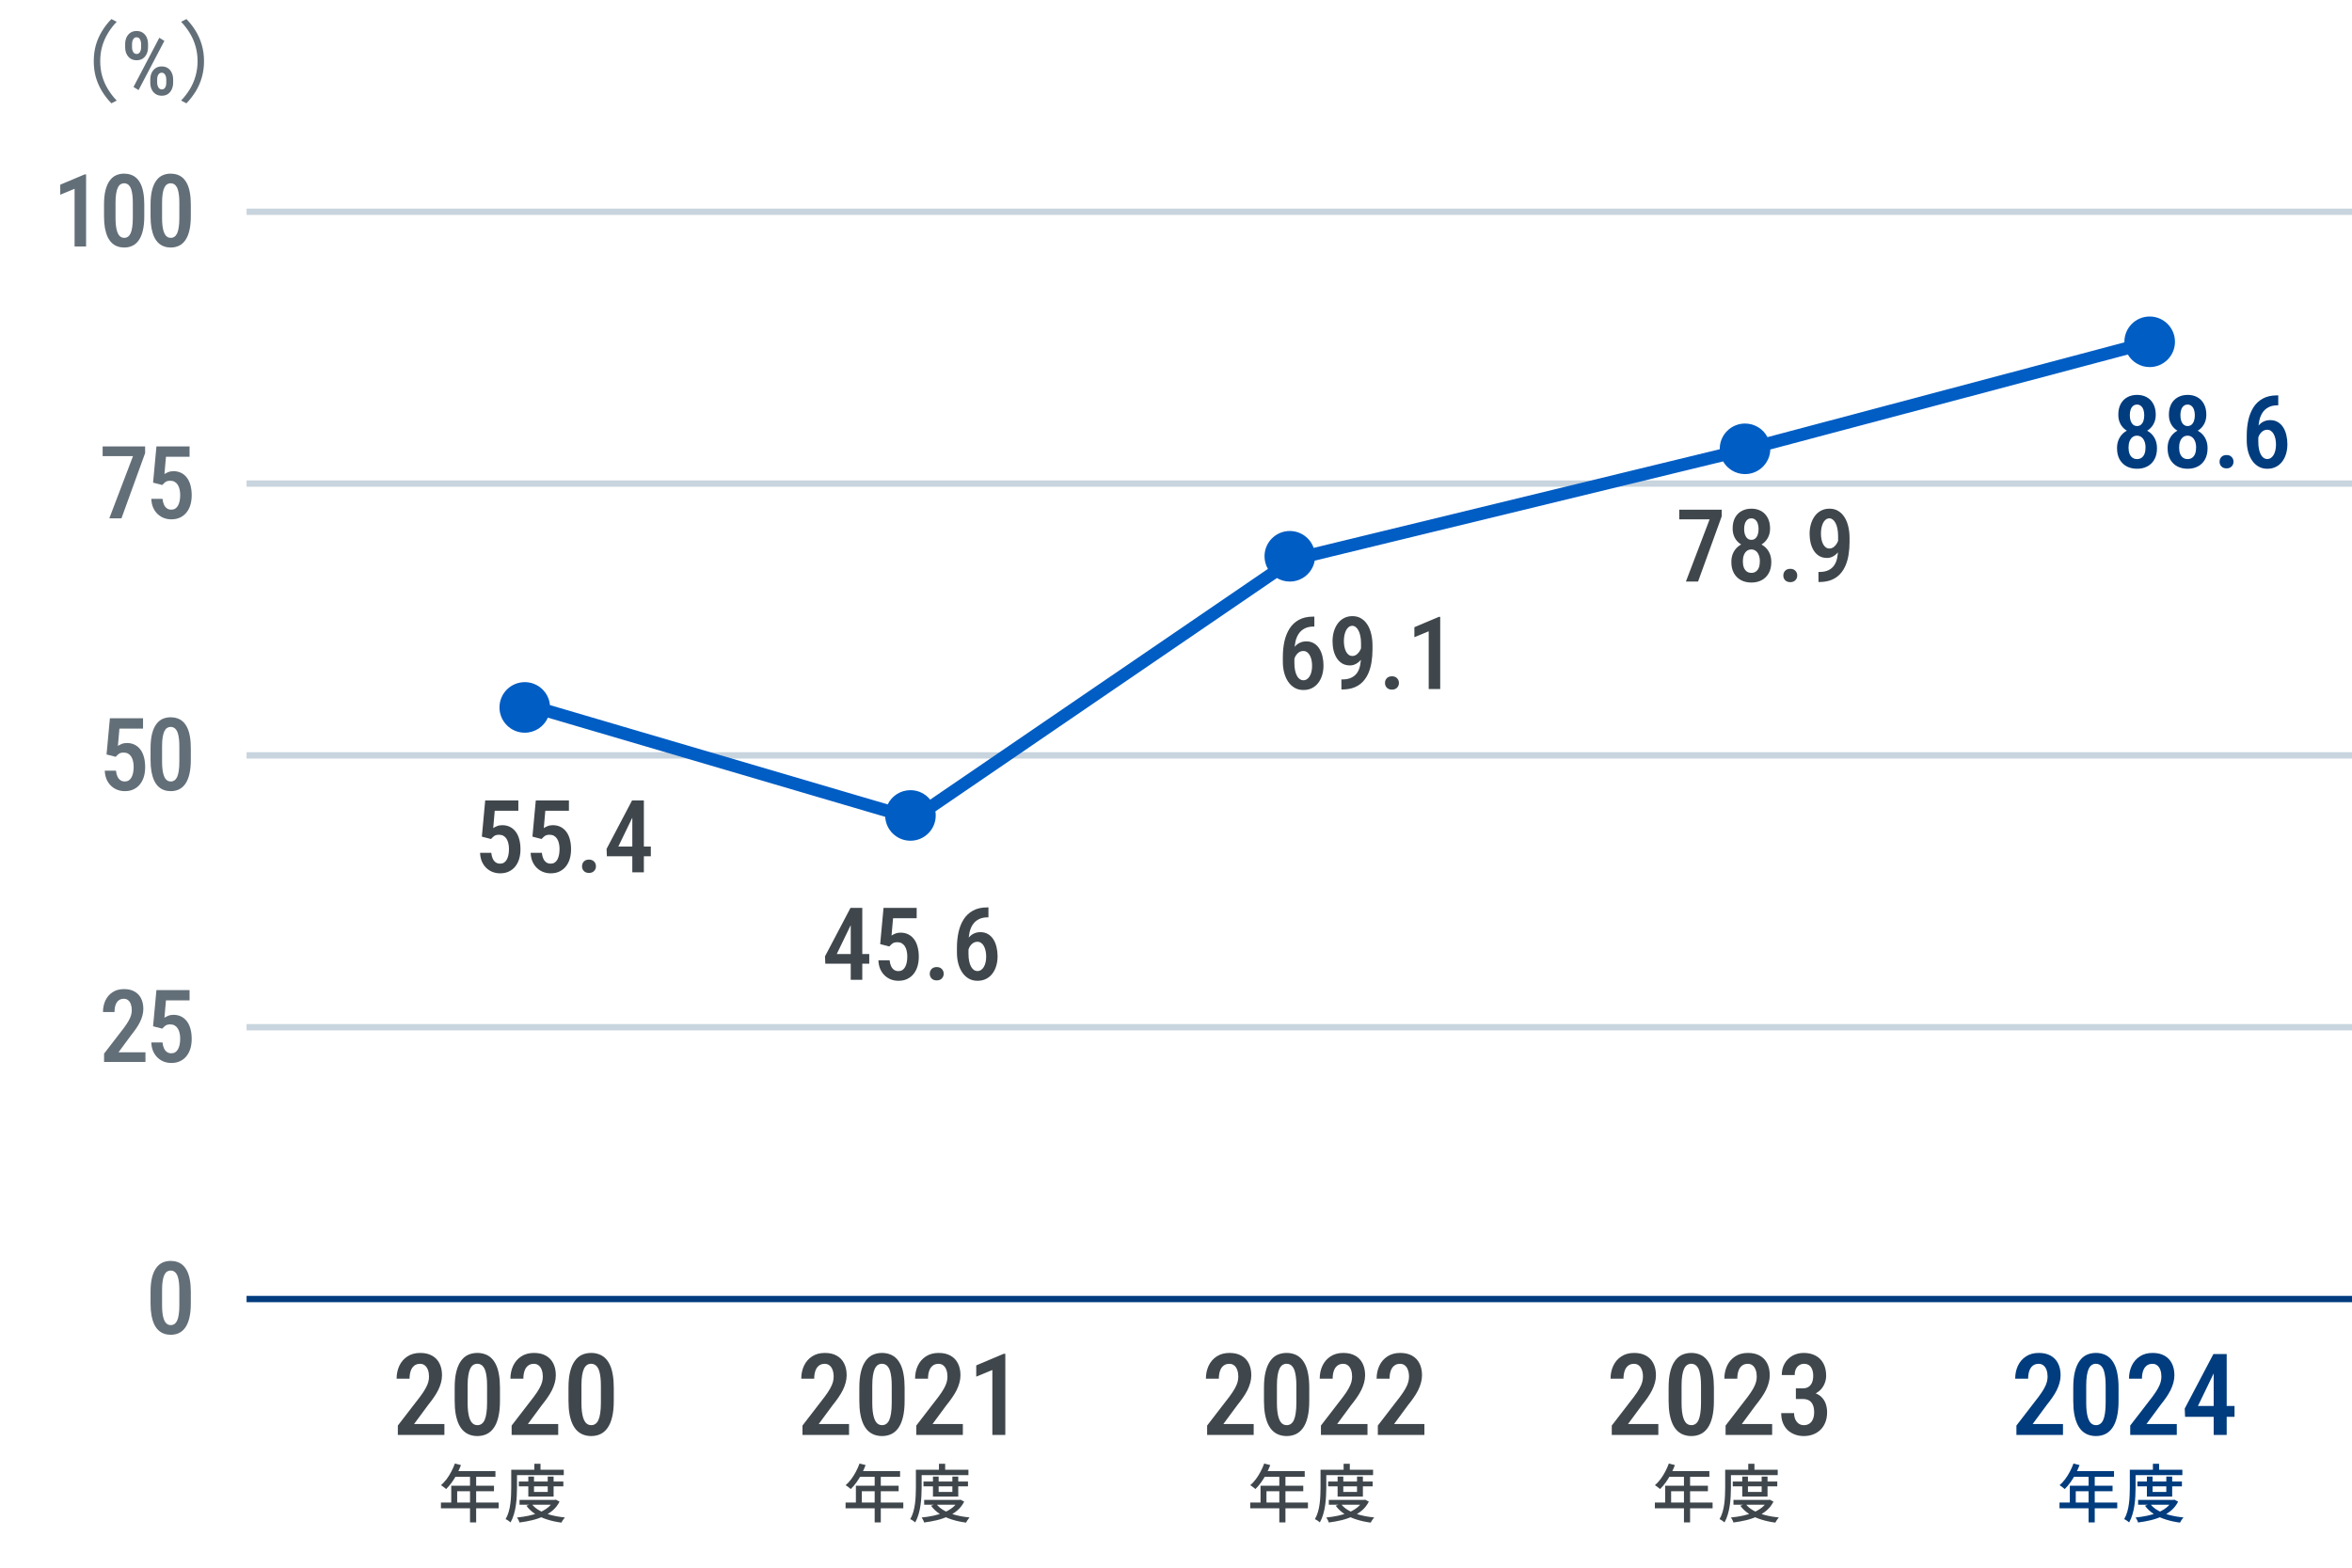 <svg width="372" height="248" viewBox="0 0 372 248" fill="none" xmlns="http://www.w3.org/2000/svg">
<rect width="372" height="248" fill="white"/>
<rect x="39" y="33" width="333" height="1" fill="#C8D4DE"/>
<rect x="39" y="76" width="333" height="1" fill="#C8D4DE"/>
<rect x="39" y="119" width="333" height="1" fill="#C8D4DE"/>
<rect x="39" y="162" width="333" height="1" fill="#C8D4DE"/>
<rect x="39" y="205" width="333" height="1" fill="#003C7E"/>
<path d="M13.616 27.586V39H11.796V29.867L9.53 30.805V29.219L13.397 27.586H13.616ZM22.82 32.359V34.219C22.82 35.109 22.742 35.87 22.585 36.5C22.434 37.125 22.218 37.633 21.937 38.023C21.661 38.414 21.328 38.7 20.937 38.883C20.552 39.065 20.122 39.156 19.648 39.156C19.273 39.156 18.921 39.099 18.593 38.984C18.265 38.87 17.968 38.69 17.703 38.445C17.442 38.2 17.218 37.885 17.031 37.5C16.848 37.109 16.705 36.643 16.601 36.102C16.502 35.56 16.453 34.932 16.453 34.219V32.359C16.453 31.463 16.531 30.708 16.687 30.094C16.843 29.474 17.062 28.971 17.343 28.586C17.624 28.195 17.958 27.912 18.343 27.734C18.734 27.557 19.166 27.469 19.64 27.469C20.015 27.469 20.367 27.526 20.695 27.641C21.023 27.75 21.317 27.924 21.578 28.164C21.838 28.404 22.062 28.716 22.249 29.102C22.437 29.482 22.578 29.943 22.671 30.484C22.77 31.021 22.82 31.646 22.82 32.359ZM21.007 34.492V32.07C21.007 31.622 20.986 31.227 20.945 30.883C20.903 30.539 20.846 30.247 20.773 30.008C20.7 29.768 20.606 29.576 20.492 29.43C20.382 29.279 20.255 29.169 20.109 29.102C19.968 29.029 19.812 28.992 19.64 28.992C19.427 28.992 19.234 29.047 19.062 29.156C18.895 29.266 18.752 29.443 18.632 29.688C18.518 29.927 18.429 30.245 18.367 30.641C18.304 31.031 18.273 31.508 18.273 32.07V34.492C18.273 34.945 18.294 35.344 18.335 35.688C18.377 36.031 18.437 36.328 18.515 36.578C18.593 36.823 18.687 37.023 18.796 37.18C18.906 37.331 19.031 37.443 19.171 37.516C19.317 37.589 19.476 37.625 19.648 37.625C19.867 37.625 20.059 37.568 20.226 37.453C20.398 37.339 20.541 37.159 20.656 36.914C20.77 36.664 20.856 36.339 20.913 35.938C20.976 35.536 21.007 35.055 21.007 34.492ZM30.18 32.359V34.219C30.18 35.109 30.102 35.87 29.945 36.5C29.794 37.125 29.578 37.633 29.297 38.023C29.021 38.414 28.688 38.7 28.297 38.883C27.912 39.065 27.482 39.156 27.008 39.156C26.633 39.156 26.281 39.099 25.953 38.984C25.625 38.87 25.328 38.69 25.062 38.445C24.802 38.2 24.578 37.885 24.391 37.5C24.208 37.109 24.065 36.643 23.961 36.102C23.862 35.56 23.812 34.932 23.812 34.219V32.359C23.812 31.463 23.891 30.708 24.047 30.094C24.203 29.474 24.422 28.971 24.703 28.586C24.984 28.195 25.318 27.912 25.703 27.734C26.094 27.557 26.526 27.469 27 27.469C27.375 27.469 27.727 27.526 28.055 27.641C28.383 27.75 28.677 27.924 28.938 28.164C29.198 28.404 29.422 28.716 29.609 29.102C29.797 29.482 29.938 29.943 30.031 30.484C30.13 31.021 30.18 31.646 30.18 32.359ZM28.367 34.492V32.07C28.367 31.622 28.346 31.227 28.305 30.883C28.263 30.539 28.206 30.247 28.133 30.008C28.06 29.768 27.966 29.576 27.852 29.43C27.742 29.279 27.615 29.169 27.469 29.102C27.328 29.029 27.172 28.992 27 28.992C26.787 28.992 26.594 29.047 26.422 29.156C26.255 29.266 26.112 29.443 25.992 29.688C25.878 29.927 25.789 30.245 25.727 30.641C25.664 31.031 25.633 31.508 25.633 32.07V34.492C25.633 34.945 25.654 35.344 25.695 35.688C25.737 36.031 25.797 36.328 25.875 36.578C25.953 36.823 26.047 37.023 26.156 37.18C26.266 37.331 26.391 37.443 26.531 37.516C26.677 37.589 26.836 37.625 27.008 37.625C27.227 37.625 27.419 37.568 27.586 37.453C27.758 37.339 27.901 37.159 28.016 36.914C28.13 36.664 28.216 36.339 28.273 35.938C28.336 35.536 28.367 35.055 28.367 34.492Z" fill="#636F78"/>
<path d="M22.953 70.625V71.68L19.21 82H17.288L21.038 72.156H16.234V70.625H22.953ZM25.664 76.727L24.211 76.352L24.742 70.625H29.984V72.258H26.25L26.008 75C26.154 74.896 26.349 74.794 26.594 74.695C26.838 74.591 27.115 74.539 27.422 74.539C27.885 74.539 28.294 74.628 28.648 74.805C29.008 74.982 29.312 75.237 29.562 75.57C29.812 75.898 30 76.297 30.125 76.766C30.255 77.234 30.32 77.766 30.32 78.359C30.32 78.885 30.255 79.378 30.125 79.836C29.995 80.289 29.794 80.69 29.523 81.039C29.253 81.388 28.914 81.662 28.508 81.859C28.107 82.057 27.638 82.156 27.102 82.156C26.695 82.156 26.307 82.088 25.938 81.953C25.568 81.812 25.234 81.604 24.938 81.328C24.646 81.052 24.409 80.713 24.227 80.312C24.049 79.906 23.951 79.44 23.93 78.914H25.703C25.74 79.279 25.818 79.588 25.938 79.844C26.057 80.099 26.216 80.294 26.414 80.43C26.612 80.56 26.838 80.625 27.094 80.625C27.333 80.625 27.542 80.57 27.719 80.461C27.896 80.346 28.042 80.185 28.156 79.977C28.271 79.768 28.357 79.523 28.414 79.242C28.471 78.956 28.5 78.641 28.5 78.297C28.5 77.969 28.466 77.669 28.398 77.398C28.336 77.122 28.24 76.885 28.109 76.688C27.979 76.484 27.815 76.328 27.617 76.219C27.424 76.109 27.198 76.055 26.938 76.055C26.588 76.055 26.328 76.122 26.156 76.258C25.984 76.388 25.82 76.544 25.664 76.727Z" fill="#636F78"/>
<path d="M18.304 119.727L16.851 119.352L17.382 113.625H22.624V115.258H18.89L18.648 118C18.794 117.896 18.989 117.794 19.234 117.695C19.479 117.591 19.755 117.539 20.062 117.539C20.525 117.539 20.934 117.628 21.288 117.805C21.648 117.982 21.953 118.237 22.203 118.57C22.453 118.898 22.64 119.297 22.765 119.766C22.895 120.234 22.96 120.766 22.96 121.359C22.96 121.885 22.895 122.378 22.765 122.836C22.635 123.289 22.434 123.69 22.163 124.039C21.893 124.388 21.554 124.661 21.148 124.859C20.747 125.057 20.278 125.156 19.742 125.156C19.335 125.156 18.947 125.089 18.578 124.953C18.208 124.812 17.874 124.604 17.578 124.328C17.286 124.052 17.049 123.714 16.867 123.312C16.689 122.906 16.59 122.44 16.57 121.914H18.343C18.38 122.279 18.458 122.589 18.578 122.844C18.697 123.099 18.856 123.294 19.054 123.43C19.252 123.56 19.479 123.625 19.734 123.625C19.973 123.625 20.182 123.57 20.359 123.461C20.536 123.346 20.682 123.185 20.796 122.977C20.911 122.768 20.997 122.523 21.054 122.242C21.111 121.956 21.14 121.641 21.14 121.297C21.14 120.969 21.106 120.669 21.038 120.398C20.976 120.122 20.88 119.885 20.749 119.688C20.619 119.484 20.455 119.328 20.257 119.219C20.064 119.109 19.838 119.055 19.578 119.055C19.229 119.055 18.968 119.122 18.796 119.258C18.624 119.388 18.46 119.544 18.304 119.727ZM30.18 118.359V120.219C30.18 121.109 30.102 121.87 29.945 122.5C29.794 123.125 29.578 123.633 29.297 124.023C29.021 124.414 28.688 124.701 28.297 124.883C27.912 125.065 27.482 125.156 27.008 125.156C26.633 125.156 26.281 125.099 25.953 124.984C25.625 124.87 25.328 124.69 25.062 124.445C24.802 124.201 24.578 123.885 24.391 123.5C24.208 123.109 24.065 122.643 23.961 122.102C23.862 121.56 23.812 120.932 23.812 120.219V118.359C23.812 117.464 23.891 116.708 24.047 116.094C24.203 115.474 24.422 114.971 24.703 114.586C24.984 114.195 25.318 113.911 25.703 113.734C26.094 113.557 26.526 113.469 27 113.469C27.375 113.469 27.727 113.526 28.055 113.641C28.383 113.75 28.677 113.924 28.938 114.164C29.198 114.404 29.422 114.716 29.609 115.102C29.797 115.482 29.938 115.943 30.031 116.484C30.13 117.021 30.18 117.646 30.18 118.359ZM28.367 120.492V118.07C28.367 117.622 28.346 117.227 28.305 116.883C28.263 116.539 28.206 116.247 28.133 116.008C28.06 115.768 27.966 115.576 27.852 115.43C27.742 115.279 27.615 115.169 27.469 115.102C27.328 115.029 27.172 114.992 27 114.992C26.787 114.992 26.594 115.047 26.422 115.156C26.255 115.266 26.112 115.443 25.992 115.688C25.878 115.927 25.789 116.245 25.727 116.641C25.664 117.031 25.633 117.508 25.633 118.07V120.492C25.633 120.945 25.654 121.344 25.695 121.688C25.737 122.031 25.797 122.328 25.875 122.578C25.953 122.823 26.047 123.023 26.156 123.18C26.266 123.331 26.391 123.443 26.531 123.516C26.677 123.589 26.836 123.625 27.008 123.625C27.227 123.625 27.419 123.568 27.586 123.453C27.758 123.339 27.901 123.159 28.016 122.914C28.13 122.664 28.216 122.339 28.273 121.938C28.336 121.536 28.367 121.055 28.367 120.492Z" fill="#636F78"/>
<path d="M137.484 150.922V152.453H130.531L130.484 151.289L134.516 143.625H135.961L134.492 146.477L132.344 150.922H137.484ZM136.383 143.625V155H134.555V143.625H136.383ZM140.664 149.727L139.211 149.352L139.742 143.625H144.984V145.258H141.25L141.008 148C141.154 147.896 141.349 147.794 141.594 147.695C141.839 147.591 142.115 147.539 142.422 147.539C142.885 147.539 143.294 147.628 143.648 147.805C144.008 147.982 144.312 148.237 144.562 148.57C144.812 148.898 145 149.297 145.125 149.766C145.255 150.234 145.32 150.766 145.32 151.359C145.32 151.885 145.255 152.378 145.125 152.836C144.995 153.289 144.794 153.69 144.523 154.039C144.253 154.388 143.914 154.661 143.508 154.859C143.107 155.057 142.638 155.156 142.102 155.156C141.695 155.156 141.307 155.089 140.938 154.953C140.568 154.812 140.234 154.604 139.938 154.328C139.646 154.052 139.409 153.714 139.227 153.312C139.049 152.906 138.951 152.44 138.93 151.914H140.703C140.74 152.279 140.818 152.589 140.938 152.844C141.057 153.099 141.216 153.294 141.414 153.43C141.612 153.56 141.839 153.625 142.094 153.625C142.333 153.625 142.542 153.57 142.719 153.461C142.896 153.346 143.042 153.185 143.156 152.977C143.271 152.768 143.357 152.523 143.414 152.242C143.471 151.956 143.5 151.641 143.5 151.297C143.5 150.969 143.466 150.669 143.398 150.398C143.336 150.122 143.24 149.885 143.109 149.688C142.979 149.484 142.815 149.328 142.617 149.219C142.424 149.109 142.198 149.055 141.938 149.055C141.589 149.055 141.328 149.122 141.156 149.258C140.984 149.388 140.82 149.544 140.664 149.727ZM147.055 154.047C147.055 153.745 147.151 153.492 147.344 153.289C147.542 153.086 147.812 152.984 148.156 152.984C148.5 152.984 148.768 153.086 148.961 153.289C149.159 153.492 149.258 153.745 149.258 154.047C149.258 154.339 149.159 154.586 148.961 154.789C148.768 154.992 148.5 155.094 148.156 155.094C147.812 155.094 147.542 154.992 147.344 154.789C147.151 154.586 147.055 154.339 147.055 154.047ZM156.133 143.547H156.336V145.117H156.227C155.659 145.117 155.18 145.221 154.789 145.43C154.398 145.633 154.083 145.917 153.844 146.281C153.609 146.641 153.44 147.062 153.336 147.547C153.232 148.026 153.18 148.539 153.18 149.086V150.883C153.18 151.331 153.216 151.727 153.289 152.07C153.362 152.409 153.464 152.695 153.594 152.93C153.724 153.159 153.872 153.331 154.039 153.445C154.211 153.56 154.391 153.617 154.578 153.617C154.797 153.617 154.992 153.56 155.164 153.445C155.336 153.331 155.482 153.172 155.602 152.969C155.727 152.76 155.82 152.516 155.883 152.234C155.945 151.953 155.977 151.646 155.977 151.312C155.977 150.99 155.945 150.688 155.883 150.406C155.82 150.125 155.732 149.88 155.617 149.672C155.503 149.458 155.359 149.292 155.188 149.172C155.016 149.047 154.815 148.984 154.586 148.984C154.299 148.984 154.044 149.073 153.82 149.25C153.596 149.427 153.417 149.656 153.281 149.938C153.151 150.214 153.076 150.508 153.055 150.82L152.375 150.562C152.422 150.083 152.518 149.654 152.664 149.273C152.815 148.893 153.008 148.568 153.242 148.297C153.477 148.021 153.747 147.812 154.055 147.672C154.362 147.531 154.698 147.461 155.062 147.461C155.526 147.461 155.93 147.565 156.273 147.773C156.617 147.977 156.901 148.258 157.125 148.617C157.349 148.971 157.513 149.378 157.617 149.836C157.727 150.289 157.781 150.766 157.781 151.266C157.781 151.812 157.711 152.323 157.57 152.797C157.43 153.266 157.224 153.677 156.953 154.031C156.682 154.385 156.349 154.661 155.953 154.859C155.557 155.057 155.107 155.156 154.602 155.156C154.081 155.156 153.617 155.039 153.211 154.805C152.81 154.57 152.469 154.247 152.188 153.836C151.911 153.424 151.703 152.951 151.562 152.414C151.422 151.878 151.352 151.307 151.352 150.703V149.914C151.352 149.049 151.435 148.234 151.602 147.469C151.773 146.703 152.044 146.026 152.414 145.438C152.789 144.849 153.281 144.388 153.891 144.055C154.5 143.716 155.247 143.547 156.133 143.547Z" fill="#3F474C"/>
<path d="M77.664 132.727L76.211 132.352L76.742 126.625H81.984V128.258H78.25L78.008 131C78.154 130.896 78.349 130.794 78.594 130.695C78.838 130.591 79.115 130.539 79.422 130.539C79.885 130.539 80.294 130.628 80.648 130.805C81.008 130.982 81.312 131.237 81.562 131.57C81.812 131.898 82 132.297 82.125 132.766C82.255 133.234 82.32 133.766 82.32 134.359C82.32 134.885 82.255 135.378 82.125 135.836C81.995 136.289 81.794 136.69 81.523 137.039C81.253 137.388 80.914 137.661 80.508 137.859C80.107 138.057 79.638 138.156 79.102 138.156C78.695 138.156 78.307 138.089 77.938 137.953C77.568 137.812 77.234 137.604 76.938 137.328C76.646 137.052 76.409 136.714 76.227 136.312C76.049 135.906 75.951 135.44 75.93 134.914H77.703C77.74 135.279 77.818 135.589 77.938 135.844C78.057 136.099 78.216 136.294 78.414 136.43C78.612 136.56 78.838 136.625 79.094 136.625C79.333 136.625 79.542 136.57 79.719 136.461C79.896 136.346 80.042 136.185 80.156 135.977C80.271 135.768 80.357 135.523 80.414 135.242C80.471 134.956 80.5 134.641 80.5 134.297C80.5 133.969 80.466 133.669 80.398 133.398C80.336 133.122 80.24 132.885 80.109 132.688C79.979 132.484 79.815 132.328 79.617 132.219C79.424 132.109 79.198 132.055 78.938 132.055C78.588 132.055 78.328 132.122 78.156 132.258C77.984 132.388 77.82 132.544 77.664 132.727ZM85.664 132.727L84.211 132.352L84.742 126.625H89.984V128.258H86.25L86.008 131C86.154 130.896 86.349 130.794 86.594 130.695C86.838 130.591 87.115 130.539 87.422 130.539C87.885 130.539 88.294 130.628 88.648 130.805C89.008 130.982 89.312 131.237 89.562 131.57C89.812 131.898 90 132.297 90.125 132.766C90.255 133.234 90.32 133.766 90.32 134.359C90.32 134.885 90.255 135.378 90.125 135.836C89.995 136.289 89.794 136.69 89.523 137.039C89.253 137.388 88.914 137.661 88.508 137.859C88.107 138.057 87.638 138.156 87.102 138.156C86.695 138.156 86.307 138.089 85.938 137.953C85.568 137.812 85.234 137.604 84.938 137.328C84.646 137.052 84.409 136.714 84.227 136.312C84.049 135.906 83.951 135.44 83.93 134.914H85.703C85.74 135.279 85.818 135.589 85.938 135.844C86.057 136.099 86.216 136.294 86.414 136.43C86.612 136.56 86.838 136.625 87.094 136.625C87.333 136.625 87.542 136.57 87.719 136.461C87.896 136.346 88.042 136.185 88.156 135.977C88.271 135.768 88.357 135.523 88.414 135.242C88.471 134.956 88.5 134.641 88.5 134.297C88.5 133.969 88.466 133.669 88.398 133.398C88.336 133.122 88.24 132.885 88.109 132.688C87.979 132.484 87.815 132.328 87.617 132.219C87.424 132.109 87.198 132.055 86.938 132.055C86.588 132.055 86.328 132.122 86.156 132.258C85.984 132.388 85.82 132.544 85.664 132.727ZM92.055 137.047C92.055 136.745 92.151 136.492 92.344 136.289C92.542 136.086 92.812 135.984 93.156 135.984C93.5 135.984 93.768 136.086 93.961 136.289C94.159 136.492 94.258 136.745 94.258 137.047C94.258 137.339 94.159 137.586 93.961 137.789C93.768 137.992 93.5 138.094 93.156 138.094C92.812 138.094 92.542 137.992 92.344 137.789C92.151 137.586 92.055 137.339 92.055 137.047ZM102.938 133.922V135.453H95.984L95.938 134.289L99.969 126.625H101.414L99.945 129.477L97.797 133.922H102.938ZM101.836 126.625V138H100.008V126.625H101.836Z" fill="#3F474C"/>
<path d="M207.68 97.547H207.883V99.117H207.773C207.206 99.117 206.727 99.221 206.336 99.43C205.945 99.633 205.63 99.917 205.391 100.281C205.156 100.641 204.987 101.062 204.883 101.547C204.779 102.026 204.727 102.539 204.727 103.086V104.883C204.727 105.331 204.763 105.727 204.836 106.07C204.909 106.409 205.01 106.695 205.141 106.93C205.271 107.159 205.419 107.331 205.586 107.445C205.758 107.56 205.938 107.617 206.125 107.617C206.344 107.617 206.539 107.56 206.711 107.445C206.883 107.331 207.029 107.172 207.148 106.969C207.273 106.76 207.367 106.516 207.43 106.234C207.492 105.953 207.523 105.646 207.523 105.312C207.523 104.99 207.492 104.688 207.43 104.406C207.367 104.125 207.279 103.88 207.164 103.672C207.049 103.458 206.906 103.292 206.734 103.172C206.562 103.047 206.362 102.984 206.133 102.984C205.846 102.984 205.591 103.073 205.367 103.25C205.143 103.427 204.964 103.656 204.828 103.938C204.698 104.214 204.622 104.508 204.602 104.82L203.922 104.562C203.969 104.083 204.065 103.654 204.211 103.273C204.362 102.893 204.555 102.568 204.789 102.297C205.023 102.021 205.294 101.812 205.602 101.672C205.909 101.531 206.245 101.461 206.609 101.461C207.073 101.461 207.477 101.565 207.82 101.773C208.164 101.977 208.448 102.258 208.672 102.617C208.896 102.971 209.06 103.378 209.164 103.836C209.273 104.289 209.328 104.766 209.328 105.266C209.328 105.812 209.258 106.323 209.117 106.797C208.977 107.266 208.771 107.677 208.5 108.031C208.229 108.385 207.896 108.661 207.5 108.859C207.104 109.057 206.654 109.156 206.148 109.156C205.628 109.156 205.164 109.039 204.758 108.805C204.357 108.57 204.016 108.247 203.734 107.836C203.458 107.424 203.25 106.951 203.109 106.414C202.969 105.878 202.898 105.307 202.898 104.703V103.914C202.898 103.049 202.982 102.234 203.148 101.469C203.32 100.703 203.591 100.026 203.961 99.438C204.336 98.849 204.828 98.388 205.438 98.055C206.047 97.716 206.794 97.547 207.68 97.547ZM212.156 107.484H212.273C212.862 107.484 213.349 107.391 213.734 107.203C214.125 107.016 214.432 106.755 214.656 106.422C214.88 106.089 215.036 105.695 215.125 105.242C215.219 104.789 215.266 104.297 215.266 103.766V101.781C215.266 101.323 215.227 100.922 215.148 100.578C215.076 100.229 214.974 99.94 214.844 99.711C214.719 99.477 214.573 99.299 214.406 99.18C214.245 99.06 214.076 99 213.898 99C213.68 99 213.487 99.065 213.32 99.195C213.154 99.32 213.013 99.495 212.898 99.719C212.789 99.938 212.703 100.193 212.641 100.484C212.583 100.771 212.555 101.076 212.555 101.398C212.555 101.711 212.581 102.01 212.633 102.297C212.69 102.578 212.773 102.831 212.883 103.055C212.997 103.279 213.141 103.456 213.312 103.586C213.484 103.711 213.688 103.773 213.922 103.773C214.12 103.773 214.305 103.719 214.477 103.609C214.654 103.495 214.81 103.344 214.945 103.156C215.086 102.969 215.198 102.758 215.281 102.523C215.37 102.289 215.419 102.047 215.43 101.797L216.117 102.039C216.117 102.43 216.049 102.815 215.914 103.195C215.784 103.576 215.599 103.922 215.359 104.234C215.125 104.547 214.849 104.797 214.531 104.984C214.219 105.172 213.88 105.266 213.516 105.266C213.047 105.266 212.638 105.164 212.289 104.961C211.945 104.753 211.659 104.471 211.43 104.117C211.206 103.763 211.036 103.357 210.922 102.898C210.812 102.44 210.758 101.956 210.758 101.445C210.758 100.898 210.828 100.385 210.969 99.906C211.109 99.427 211.312 99.005 211.578 98.641C211.849 98.271 212.18 97.984 212.57 97.781C212.961 97.573 213.406 97.469 213.906 97.469C214.432 97.469 214.891 97.588 215.281 97.828C215.677 98.062 216.008 98.391 216.273 98.812C216.544 99.234 216.745 99.727 216.875 100.289C217.01 100.846 217.078 101.448 217.078 102.094V102.758C217.078 103.43 217.029 104.078 216.93 104.703C216.836 105.328 216.677 105.906 216.453 106.438C216.234 106.964 215.94 107.424 215.57 107.82C215.206 108.216 214.753 108.523 214.211 108.742C213.669 108.961 213.029 109.07 212.289 109.07H212.164L212.156 107.484ZM219.055 108.047C219.055 107.745 219.151 107.492 219.344 107.289C219.542 107.086 219.812 106.984 220.156 106.984C220.5 106.984 220.768 107.086 220.961 107.289C221.159 107.492 221.258 107.745 221.258 108.047C221.258 108.339 221.159 108.586 220.961 108.789C220.768 108.992 220.5 109.094 220.156 109.094C219.812 109.094 219.542 108.992 219.344 108.789C219.151 108.586 219.055 108.339 219.055 108.047ZM227.789 97.586V109H225.969V99.867L223.703 100.805V99.219L227.57 97.586H227.789Z" fill="#3F474C"/>
<path d="M272.312 80.625V81.68L268.57 92H266.648L270.398 82.156H265.594V80.625H272.312ZM280.156 88.898C280.156 89.607 280.018 90.203 279.742 90.688C279.471 91.172 279.096 91.539 278.617 91.789C278.143 92.034 277.607 92.156 277.008 92.156C276.404 92.156 275.862 92.034 275.383 91.789C274.909 91.539 274.531 91.172 274.25 90.688C273.974 90.203 273.836 89.607 273.836 88.898C273.836 88.424 273.911 87.997 274.062 87.617C274.219 87.237 274.438 86.906 274.719 86.625C275.005 86.344 275.341 86.128 275.727 85.977C276.112 85.826 276.534 85.75 276.992 85.75C277.602 85.75 278.146 85.883 278.625 86.148C279.104 86.414 279.479 86.781 279.75 87.25C280.021 87.719 280.156 88.268 280.156 88.898ZM278.344 88.797C278.344 88.417 278.286 88.086 278.172 87.805C278.062 87.523 277.906 87.307 277.703 87.156C277.505 87 277.268 86.922 276.992 86.922C276.716 86.922 276.479 87 276.281 87.156C276.083 87.307 275.93 87.523 275.82 87.805C275.711 88.086 275.656 88.417 275.656 88.797C275.656 89.177 275.708 89.505 275.812 89.781C275.922 90.052 276.076 90.26 276.273 90.406C276.477 90.552 276.721 90.625 277.008 90.625C277.289 90.625 277.529 90.552 277.727 90.406C277.93 90.26 278.083 90.052 278.188 89.781C278.292 89.505 278.344 89.177 278.344 88.797ZM279.961 83.617C279.961 84.19 279.833 84.698 279.578 85.141C279.323 85.583 278.974 85.93 278.531 86.18C278.089 86.43 277.581 86.555 277.008 86.555C276.43 86.555 275.917 86.43 275.469 86.18C275.021 85.93 274.669 85.583 274.414 85.141C274.164 84.698 274.039 84.19 274.039 83.617C274.039 82.945 274.164 82.375 274.414 81.906C274.669 81.438 275.021 81.081 275.469 80.836C275.917 80.591 276.43 80.469 277.008 80.469C277.586 80.469 278.096 80.591 278.539 80.836C278.982 81.081 279.328 81.438 279.578 81.906C279.833 82.375 279.961 82.945 279.961 83.617ZM278.141 83.688C278.141 83.354 278.096 83.062 278.008 82.812C277.919 82.557 277.789 82.359 277.617 82.219C277.451 82.073 277.247 82 277.008 82C276.768 82 276.562 82.068 276.391 82.203C276.219 82.338 276.086 82.534 275.992 82.789C275.904 83.039 275.859 83.338 275.859 83.688C275.859 84.031 275.904 84.331 275.992 84.586C276.086 84.841 276.219 85.042 276.391 85.188C276.562 85.328 276.768 85.398 277.008 85.398C277.247 85.398 277.451 85.328 277.617 85.188C277.789 85.042 277.919 84.841 278.008 84.586C278.096 84.331 278.141 84.031 278.141 83.688ZM282.055 91.047C282.055 90.745 282.151 90.492 282.344 90.289C282.542 90.086 282.812 89.984 283.156 89.984C283.5 89.984 283.768 90.086 283.961 90.289C284.159 90.492 284.258 90.745 284.258 91.047C284.258 91.338 284.159 91.586 283.961 91.789C283.768 91.992 283.5 92.094 283.156 92.094C282.812 92.094 282.542 91.992 282.344 91.789C282.151 91.586 282.055 91.338 282.055 91.047ZM287.609 90.484H287.727C288.315 90.484 288.802 90.391 289.188 90.203C289.578 90.016 289.885 89.755 290.109 89.422C290.333 89.088 290.49 88.695 290.578 88.242C290.672 87.789 290.719 87.297 290.719 86.766V84.781C290.719 84.323 290.68 83.922 290.602 83.578C290.529 83.229 290.427 82.94 290.297 82.711C290.172 82.477 290.026 82.299 289.859 82.18C289.698 82.06 289.529 82 289.352 82C289.133 82 288.94 82.065 288.773 82.195C288.607 82.32 288.466 82.495 288.352 82.719C288.242 82.938 288.156 83.193 288.094 83.484C288.036 83.771 288.008 84.076 288.008 84.398C288.008 84.711 288.034 85.01 288.086 85.297C288.143 85.578 288.227 85.831 288.336 86.055C288.451 86.279 288.594 86.456 288.766 86.586C288.938 86.711 289.141 86.773 289.375 86.773C289.573 86.773 289.758 86.719 289.93 86.609C290.107 86.495 290.263 86.344 290.398 86.156C290.539 85.969 290.651 85.758 290.734 85.523C290.823 85.289 290.872 85.047 290.883 84.797L291.57 85.039C291.57 85.43 291.503 85.815 291.367 86.195C291.237 86.576 291.052 86.922 290.812 87.234C290.578 87.547 290.302 87.797 289.984 87.984C289.672 88.172 289.333 88.266 288.969 88.266C288.5 88.266 288.091 88.164 287.742 87.961C287.398 87.753 287.112 87.471 286.883 87.117C286.659 86.763 286.49 86.357 286.375 85.898C286.266 85.44 286.211 84.956 286.211 84.445C286.211 83.898 286.281 83.385 286.422 82.906C286.562 82.427 286.766 82.005 287.031 81.641C287.302 81.271 287.633 80.984 288.023 80.781C288.414 80.573 288.859 80.469 289.359 80.469C289.885 80.469 290.344 80.588 290.734 80.828C291.13 81.062 291.461 81.391 291.727 81.812C291.997 82.234 292.198 82.727 292.328 83.289C292.464 83.846 292.531 84.448 292.531 85.094V85.758C292.531 86.43 292.482 87.078 292.383 87.703C292.289 88.328 292.13 88.906 291.906 89.438C291.688 89.963 291.393 90.424 291.023 90.82C290.659 91.216 290.206 91.523 289.664 91.742C289.122 91.961 288.482 92.07 287.742 92.07H287.617L287.609 90.484Z" fill="#3F474C"/>
<path d="M341.156 70.898C341.156 71.607 341.018 72.203 340.742 72.688C340.471 73.172 340.096 73.539 339.617 73.789C339.143 74.034 338.607 74.156 338.008 74.156C337.404 74.156 336.862 74.034 336.383 73.789C335.909 73.539 335.531 73.172 335.25 72.688C334.974 72.203 334.836 71.607 334.836 70.898C334.836 70.424 334.911 69.997 335.062 69.617C335.219 69.237 335.438 68.906 335.719 68.625C336.005 68.344 336.341 68.128 336.727 67.977C337.112 67.826 337.534 67.75 337.992 67.75C338.602 67.75 339.146 67.883 339.625 68.148C340.104 68.414 340.479 68.781 340.75 69.25C341.021 69.719 341.156 70.268 341.156 70.898ZM339.344 70.797C339.344 70.417 339.286 70.086 339.172 69.805C339.062 69.523 338.906 69.307 338.703 69.156C338.505 69 338.268 68.922 337.992 68.922C337.716 68.922 337.479 69 337.281 69.156C337.083 69.307 336.93 69.523 336.82 69.805C336.711 70.086 336.656 70.417 336.656 70.797C336.656 71.177 336.708 71.505 336.812 71.781C336.922 72.052 337.076 72.26 337.273 72.406C337.477 72.552 337.721 72.625 338.008 72.625C338.289 72.625 338.529 72.552 338.727 72.406C338.93 72.26 339.083 72.052 339.188 71.781C339.292 71.505 339.344 71.177 339.344 70.797ZM340.961 65.617C340.961 66.19 340.833 66.698 340.578 67.141C340.323 67.583 339.974 67.93 339.531 68.18C339.089 68.43 338.581 68.555 338.008 68.555C337.43 68.555 336.917 68.43 336.469 68.18C336.021 67.93 335.669 67.583 335.414 67.141C335.164 66.698 335.039 66.19 335.039 65.617C335.039 64.945 335.164 64.375 335.414 63.906C335.669 63.438 336.021 63.081 336.469 62.836C336.917 62.591 337.43 62.469 338.008 62.469C338.586 62.469 339.096 62.591 339.539 62.836C339.982 63.081 340.328 63.438 340.578 63.906C340.833 64.375 340.961 64.945 340.961 65.617ZM339.141 65.688C339.141 65.354 339.096 65.062 339.008 64.812C338.919 64.557 338.789 64.359 338.617 64.219C338.451 64.073 338.247 64 338.008 64C337.768 64 337.562 64.068 337.391 64.203C337.219 64.338 337.086 64.534 336.992 64.789C336.904 65.039 336.859 65.338 336.859 65.688C336.859 66.031 336.904 66.331 336.992 66.586C337.086 66.841 337.219 67.042 337.391 67.188C337.562 67.328 337.768 67.398 338.008 67.398C338.247 67.398 338.451 67.328 338.617 67.188C338.789 67.042 338.919 66.841 339.008 66.586C339.096 66.331 339.141 66.031 339.141 65.688ZM349.156 70.898C349.156 71.607 349.018 72.203 348.742 72.688C348.471 73.172 348.096 73.539 347.617 73.789C347.143 74.034 346.607 74.156 346.008 74.156C345.404 74.156 344.862 74.034 344.383 73.789C343.909 73.539 343.531 73.172 343.25 72.688C342.974 72.203 342.836 71.607 342.836 70.898C342.836 70.424 342.911 69.997 343.062 69.617C343.219 69.237 343.438 68.906 343.719 68.625C344.005 68.344 344.341 68.128 344.727 67.977C345.112 67.826 345.534 67.75 345.992 67.75C346.602 67.75 347.146 67.883 347.625 68.148C348.104 68.414 348.479 68.781 348.75 69.25C349.021 69.719 349.156 70.268 349.156 70.898ZM347.344 70.797C347.344 70.417 347.286 70.086 347.172 69.805C347.062 69.523 346.906 69.307 346.703 69.156C346.505 69 346.268 68.922 345.992 68.922C345.716 68.922 345.479 69 345.281 69.156C345.083 69.307 344.93 69.523 344.82 69.805C344.711 70.086 344.656 70.417 344.656 70.797C344.656 71.177 344.708 71.505 344.812 71.781C344.922 72.052 345.076 72.26 345.273 72.406C345.477 72.552 345.721 72.625 346.008 72.625C346.289 72.625 346.529 72.552 346.727 72.406C346.93 72.26 347.083 72.052 347.188 71.781C347.292 71.505 347.344 71.177 347.344 70.797ZM348.961 65.617C348.961 66.19 348.833 66.698 348.578 67.141C348.323 67.583 347.974 67.93 347.531 68.18C347.089 68.43 346.581 68.555 346.008 68.555C345.43 68.555 344.917 68.43 344.469 68.18C344.021 67.93 343.669 67.583 343.414 67.141C343.164 66.698 343.039 66.19 343.039 65.617C343.039 64.945 343.164 64.375 343.414 63.906C343.669 63.438 344.021 63.081 344.469 62.836C344.917 62.591 345.43 62.469 346.008 62.469C346.586 62.469 347.096 62.591 347.539 62.836C347.982 63.081 348.328 63.438 348.578 63.906C348.833 64.375 348.961 64.945 348.961 65.617ZM347.141 65.688C347.141 65.354 347.096 65.062 347.008 64.812C346.919 64.557 346.789 64.359 346.617 64.219C346.451 64.073 346.247 64 346.008 64C345.768 64 345.562 64.068 345.391 64.203C345.219 64.338 345.086 64.534 344.992 64.789C344.904 65.039 344.859 65.338 344.859 65.688C344.859 66.031 344.904 66.331 344.992 66.586C345.086 66.841 345.219 67.042 345.391 67.188C345.562 67.328 345.768 67.398 346.008 67.398C346.247 67.398 346.451 67.328 346.617 67.188C346.789 67.042 346.919 66.841 347.008 66.586C347.096 66.331 347.141 66.031 347.141 65.688ZM351.055 73.047C351.055 72.745 351.151 72.492 351.344 72.289C351.542 72.086 351.812 71.984 352.156 71.984C352.5 71.984 352.768 72.086 352.961 72.289C353.159 72.492 353.258 72.745 353.258 73.047C353.258 73.338 353.159 73.586 352.961 73.789C352.768 73.992 352.5 74.094 352.156 74.094C351.812 74.094 351.542 73.992 351.344 73.789C351.151 73.586 351.055 73.338 351.055 73.047ZM360.133 62.547H360.336V64.117H360.227C359.659 64.117 359.18 64.221 358.789 64.43C358.398 64.633 358.083 64.917 357.844 65.281C357.609 65.641 357.44 66.062 357.336 66.547C357.232 67.026 357.18 67.539 357.18 68.086V69.883C357.18 70.331 357.216 70.727 357.289 71.07C357.362 71.409 357.464 71.695 357.594 71.93C357.724 72.159 357.872 72.331 358.039 72.445C358.211 72.56 358.391 72.617 358.578 72.617C358.797 72.617 358.992 72.56 359.164 72.445C359.336 72.331 359.482 72.172 359.602 71.969C359.727 71.76 359.82 71.516 359.883 71.234C359.945 70.953 359.977 70.646 359.977 70.312C359.977 69.99 359.945 69.688 359.883 69.406C359.82 69.125 359.732 68.88 359.617 68.672C359.503 68.458 359.359 68.292 359.188 68.172C359.016 68.047 358.815 67.984 358.586 67.984C358.299 67.984 358.044 68.073 357.82 68.25C357.596 68.427 357.417 68.656 357.281 68.938C357.151 69.213 357.076 69.508 357.055 69.82L356.375 69.562C356.422 69.083 356.518 68.654 356.664 68.273C356.815 67.893 357.008 67.568 357.242 67.297C357.477 67.021 357.747 66.812 358.055 66.672C358.362 66.531 358.698 66.461 359.062 66.461C359.526 66.461 359.93 66.565 360.273 66.773C360.617 66.977 360.901 67.258 361.125 67.617C361.349 67.971 361.513 68.378 361.617 68.836C361.727 69.289 361.781 69.766 361.781 70.266C361.781 70.812 361.711 71.323 361.57 71.797C361.43 72.266 361.224 72.677 360.953 73.031C360.682 73.385 360.349 73.662 359.953 73.859C359.557 74.057 359.107 74.156 358.602 74.156C358.081 74.156 357.617 74.039 357.211 73.805C356.81 73.57 356.469 73.247 356.188 72.836C355.911 72.424 355.703 71.951 355.562 71.414C355.422 70.878 355.352 70.307 355.352 69.703V68.914C355.352 68.049 355.435 67.234 355.602 66.469C355.773 65.703 356.044 65.026 356.414 64.438C356.789 63.849 357.281 63.388 357.891 63.055C358.5 62.716 359.247 62.547 360.133 62.547Z" fill="#003C7E"/>
<path d="M23.007 166.469V168H16.46V166.68L19.562 162.656C19.9 162.203 20.161 161.812 20.343 161.484C20.531 161.151 20.661 160.852 20.734 160.586C20.807 160.32 20.843 160.06 20.843 159.805C20.843 159.451 20.794 159.138 20.695 158.867C20.601 158.596 20.46 158.385 20.273 158.234C20.085 158.078 19.856 158 19.585 158C19.247 158 18.968 158.091 18.749 158.273C18.531 158.451 18.369 158.698 18.265 159.016C18.161 159.328 18.109 159.688 18.109 160.094H16.288C16.288 159.432 16.416 158.826 16.671 158.273C16.932 157.721 17.309 157.284 17.804 156.961C18.299 156.633 18.9 156.469 19.609 156.469C20.265 156.469 20.82 156.596 21.273 156.852C21.731 157.107 22.078 157.469 22.312 157.938C22.552 158.406 22.671 158.964 22.671 159.609C22.671 159.964 22.622 160.318 22.523 160.672C22.429 161.021 22.296 161.367 22.124 161.711C21.953 162.055 21.744 162.401 21.499 162.75C21.26 163.099 20.994 163.453 20.703 163.812L18.742 166.469H23.007ZM25.664 162.727L24.211 162.352L24.742 156.625H29.984V158.258H26.25L26.008 161C26.154 160.896 26.349 160.794 26.594 160.695C26.838 160.591 27.115 160.539 27.422 160.539C27.885 160.539 28.294 160.628 28.648 160.805C29.008 160.982 29.312 161.237 29.562 161.57C29.812 161.898 30 162.297 30.125 162.766C30.255 163.234 30.32 163.766 30.32 164.359C30.32 164.885 30.255 165.378 30.125 165.836C29.995 166.289 29.794 166.69 29.523 167.039C29.253 167.388 28.914 167.661 28.508 167.859C28.107 168.057 27.638 168.156 27.102 168.156C26.695 168.156 26.307 168.089 25.938 167.953C25.568 167.812 25.234 167.604 24.938 167.328C24.646 167.052 24.409 166.714 24.227 166.312C24.049 165.906 23.951 165.44 23.93 164.914H25.703C25.74 165.279 25.818 165.589 25.938 165.844C26.057 166.099 26.216 166.294 26.414 166.43C26.612 166.56 26.838 166.625 27.094 166.625C27.333 166.625 27.542 166.57 27.719 166.461C27.896 166.346 28.042 166.185 28.156 165.977C28.271 165.768 28.357 165.523 28.414 165.242C28.471 164.956 28.5 164.641 28.5 164.297C28.5 163.969 28.466 163.669 28.398 163.398C28.336 163.122 28.24 162.885 28.109 162.688C27.979 162.484 27.815 162.328 27.617 162.219C27.424 162.109 27.198 162.055 26.938 162.055C26.588 162.055 26.328 162.122 26.156 162.258C25.984 162.388 25.82 162.544 25.664 162.727Z" fill="#636F78"/>
<path d="M30.18 204.359V206.219C30.18 207.109 30.102 207.87 29.945 208.5C29.794 209.125 29.578 209.633 29.297 210.023C29.021 210.414 28.688 210.701 28.297 210.883C27.912 211.065 27.482 211.156 27.008 211.156C26.633 211.156 26.281 211.099 25.953 210.984C25.625 210.87 25.328 210.69 25.062 210.445C24.802 210.201 24.578 209.885 24.391 209.5C24.208 209.109 24.065 208.643 23.961 208.102C23.862 207.56 23.812 206.932 23.812 206.219V204.359C23.812 203.464 23.891 202.708 24.047 202.094C24.203 201.474 24.422 200.971 24.703 200.586C24.984 200.195 25.318 199.911 25.703 199.734C26.094 199.557 26.526 199.469 27 199.469C27.375 199.469 27.727 199.526 28.055 199.641C28.383 199.75 28.677 199.924 28.938 200.164C29.198 200.404 29.422 200.716 29.609 201.102C29.797 201.482 29.938 201.943 30.031 202.484C30.13 203.021 30.18 203.646 30.18 204.359ZM28.367 206.492V204.07C28.367 203.622 28.346 203.227 28.305 202.883C28.263 202.539 28.206 202.247 28.133 202.008C28.06 201.768 27.966 201.576 27.852 201.43C27.742 201.279 27.615 201.169 27.469 201.102C27.328 201.029 27.172 200.992 27 200.992C26.787 200.992 26.594 201.047 26.422 201.156C26.255 201.266 26.112 201.443 25.992 201.688C25.878 201.927 25.789 202.245 25.727 202.641C25.664 203.031 25.633 203.508 25.633 204.07V206.492C25.633 206.945 25.654 207.344 25.695 207.688C25.737 208.031 25.797 208.328 25.875 208.578C25.953 208.823 26.047 209.023 26.156 209.18C26.266 209.331 26.391 209.443 26.531 209.516C26.677 209.589 26.836 209.625 27.008 209.625C27.227 209.625 27.419 209.568 27.586 209.453C27.758 209.339 27.901 209.159 28.016 208.914C28.13 208.664 28.216 208.339 28.273 207.938C28.336 207.536 28.367 207.055 28.367 206.492Z" fill="#636F78"/>
<path d="M14.83 9.68C14.83 8.765 14.942 7.911 15.166 7.118C15.399 6.325 15.726 5.587 16.146 4.906C16.566 4.215 17.056 3.585 17.616 3.016L18.456 3.45C17.924 4.001 17.462 4.603 17.07 5.256C16.678 5.9 16.374 6.591 16.16 7.328C15.954 8.056 15.852 8.84 15.852 9.68C15.852 10.511 15.954 11.295 16.16 12.032C16.374 12.769 16.678 13.46 17.07 14.104C17.462 14.748 17.924 15.35 18.456 15.91L17.616 16.344C17.056 15.765 16.566 15.135 16.146 14.454C15.726 13.773 15.399 13.035 15.166 12.242C14.942 11.439 14.83 10.585 14.83 9.68ZM19.797 7.487V6.961C19.797 6.583 19.865 6.239 20.002 5.929C20.143 5.619 20.348 5.37 20.617 5.184C20.886 4.997 21.212 4.903 21.595 4.903C21.991 4.903 22.324 4.997 22.593 5.184C22.866 5.37 23.071 5.619 23.208 5.929C23.345 6.239 23.413 6.583 23.413 6.961V7.487C23.413 7.856 23.345 8.196 23.208 8.506C23.071 8.816 22.869 9.064 22.6 9.251C22.331 9.438 22 9.531 21.608 9.531C21.221 9.531 20.891 9.438 20.617 9.251C20.348 9.064 20.143 8.816 20.002 8.506C19.865 8.196 19.797 7.856 19.797 7.487ZM20.884 6.961V7.487C20.884 7.67 20.909 7.84 20.959 8C21.014 8.16 21.093 8.289 21.198 8.39C21.308 8.49 21.444 8.54 21.608 8.54C21.773 8.54 21.907 8.49 22.012 8.39C22.116 8.289 22.194 8.16 22.244 8C22.294 7.84 22.319 7.67 22.319 7.487V6.961C22.319 6.779 22.292 6.605 22.237 6.441C22.187 6.277 22.11 6.145 22.005 6.045C21.9 5.945 21.763 5.895 21.595 5.895C21.435 5.895 21.303 5.945 21.198 6.045C21.093 6.145 21.014 6.277 20.959 6.441C20.909 6.605 20.884 6.779 20.884 6.961ZM23.769 13.093V12.56C23.769 12.186 23.839 11.844 23.98 11.534C24.122 11.224 24.327 10.976 24.596 10.789C24.865 10.602 25.19 10.509 25.573 10.509C25.97 10.509 26.3 10.602 26.564 10.789C26.833 10.976 27.036 11.224 27.173 11.534C27.314 11.844 27.385 12.186 27.385 12.56V13.093C27.385 13.466 27.314 13.808 27.173 14.118C27.036 14.428 26.836 14.676 26.571 14.863C26.307 15.05 25.979 15.144 25.587 15.144C25.2 15.144 24.869 15.05 24.596 14.863C24.322 14.676 24.115 14.428 23.974 14.118C23.837 13.808 23.769 13.466 23.769 13.093ZM24.855 12.56V13.093C24.855 13.271 24.885 13.441 24.944 13.605C25.004 13.765 25.086 13.895 25.19 13.995C25.3 14.095 25.432 14.146 25.587 14.146C25.765 14.146 25.904 14.095 26.004 13.995C26.109 13.895 26.184 13.765 26.23 13.605C26.275 13.446 26.298 13.275 26.298 13.093V12.56C26.298 12.373 26.27 12.2 26.216 12.04C26.166 11.88 26.086 11.751 25.977 11.65C25.872 11.55 25.737 11.5 25.573 11.5C25.414 11.5 25.279 11.55 25.17 11.65C25.065 11.751 24.985 11.88 24.931 12.04C24.881 12.2 24.855 12.373 24.855 12.56ZM25.997 6.469L21.916 14.248L21.116 13.756L25.197 5.977L25.997 6.469ZM32.27 9.68C32.27 10.585 32.153 11.439 31.92 12.242C31.696 13.035 31.374 13.773 30.954 14.454C30.534 15.135 30.044 15.765 29.484 16.344L28.644 15.91C29.176 15.35 29.638 14.748 30.03 14.104C30.422 13.46 30.721 12.769 30.926 12.032C31.141 11.295 31.248 10.511 31.248 9.68C31.248 8.84 31.141 8.056 30.926 7.328C30.721 6.591 30.422 5.9 30.03 5.256C29.638 4.603 29.176 4.001 28.644 3.45L29.484 3.016C30.044 3.585 30.534 4.215 30.954 4.906C31.374 5.587 31.696 6.325 31.92 7.118C32.153 7.911 32.27 8.765 32.27 9.68Z" fill="#636F78"/>
<path d="M134.288 225.277V227H126.923V225.515L130.412 220.988C130.793 220.479 131.086 220.039 131.291 219.67C131.502 219.295 131.648 218.958 131.73 218.659C131.812 218.36 131.854 218.067 131.854 217.78C131.854 217.382 131.798 217.03 131.687 216.726C131.581 216.421 131.423 216.184 131.212 216.014C131.001 215.838 130.743 215.75 130.438 215.75C130.058 215.75 129.744 215.853 129.498 216.058C129.252 216.257 129.07 216.535 128.953 216.893C128.836 217.244 128.777 217.648 128.777 218.105H126.729C126.729 217.361 126.873 216.679 127.16 216.058C127.453 215.437 127.878 214.944 128.435 214.581C128.991 214.212 129.668 214.027 130.465 214.027C131.203 214.027 131.827 214.171 132.337 214.458C132.853 214.745 133.242 215.152 133.506 215.68C133.775 216.207 133.91 216.834 133.91 217.561C133.91 217.959 133.854 218.357 133.743 218.756C133.638 219.148 133.488 219.538 133.295 219.925C133.102 220.312 132.867 220.701 132.592 221.094C132.322 221.486 132.023 221.885 131.695 222.289L129.489 225.277H134.288ZM143.077 219.529V221.621C143.077 222.623 142.989 223.479 142.813 224.188C142.644 224.891 142.4 225.462 142.084 225.901C141.773 226.341 141.398 226.663 140.959 226.868C140.525 227.073 140.042 227.176 139.509 227.176C139.087 227.176 138.691 227.111 138.322 226.982C137.953 226.854 137.619 226.651 137.32 226.376C137.027 226.101 136.775 225.746 136.564 225.312C136.359 224.873 136.198 224.349 136.081 223.739C135.97 223.13 135.914 222.424 135.914 221.621V219.529C135.914 218.521 136.002 217.672 136.178 216.98C136.354 216.283 136.6 215.718 136.916 215.284C137.232 214.845 137.607 214.525 138.041 214.326C138.48 214.127 138.967 214.027 139.5 214.027C139.922 214.027 140.317 214.092 140.687 214.221C141.056 214.344 141.387 214.54 141.68 214.81C141.973 215.079 142.225 215.431 142.436 215.864C142.646 216.292 142.805 216.811 142.91 217.42C143.021 218.023 143.077 218.727 143.077 219.529ZM141.038 221.929V219.204C141.038 218.7 141.015 218.255 140.968 217.868C140.921 217.481 140.856 217.153 140.774 216.884C140.692 216.614 140.587 216.397 140.458 216.233C140.335 216.063 140.191 215.94 140.027 215.864C139.869 215.782 139.693 215.741 139.5 215.741C139.26 215.741 139.043 215.803 138.85 215.926C138.662 216.049 138.501 216.248 138.366 216.523C138.237 216.793 138.138 217.15 138.067 217.596C137.997 218.035 137.962 218.571 137.962 219.204V221.929C137.962 222.438 137.985 222.887 138.032 223.273C138.079 223.66 138.146 223.994 138.234 224.275C138.322 224.551 138.428 224.776 138.551 224.952C138.674 225.122 138.814 225.248 138.973 225.33C139.137 225.412 139.315 225.453 139.509 225.453C139.755 225.453 139.972 225.389 140.159 225.26C140.353 225.131 140.514 224.929 140.643 224.653C140.771 224.372 140.868 224.006 140.933 223.555C141.003 223.104 141.038 222.562 141.038 221.929ZM152.288 225.277V227H144.923V225.515L148.412 220.988C148.793 220.479 149.086 220.039 149.291 219.67C149.502 219.295 149.648 218.958 149.73 218.659C149.812 218.36 149.854 218.067 149.854 217.78C149.854 217.382 149.798 217.03 149.687 216.726C149.581 216.421 149.423 216.184 149.212 216.014C149.001 215.838 148.743 215.75 148.438 215.75C148.058 215.75 147.744 215.853 147.498 216.058C147.252 216.257 147.07 216.535 146.953 216.893C146.836 217.244 146.777 217.648 146.777 218.105H144.729C144.729 217.361 144.873 216.679 145.16 216.058C145.453 215.437 145.878 214.944 146.435 214.581C146.991 214.212 147.668 214.027 148.465 214.027C149.203 214.027 149.827 214.171 150.337 214.458C150.853 214.745 151.242 215.152 151.506 215.68C151.775 216.207 151.91 216.834 151.91 217.561C151.91 217.959 151.854 218.357 151.743 218.756C151.638 219.148 151.488 219.538 151.295 219.925C151.102 220.312 150.867 220.701 150.592 221.094C150.322 221.486 150.023 221.885 149.695 222.289L147.489 225.277H152.288ZM159.003 214.159V227H156.955V216.726L154.406 217.78V215.996L158.757 214.159H159.003Z" fill="#3F474C"/>
<path d="M135.95 231.52L136.91 231.77C136.723 232.257 136.507 232.737 136.26 233.21C136.013 233.677 135.747 234.11 135.46 234.51C135.173 234.91 134.873 235.26 134.56 235.56C134.5 235.507 134.42 235.44 134.32 235.36C134.227 235.28 134.127 235.203 134.02 235.13C133.92 235.05 133.83 234.99 133.75 234.95C134.063 234.677 134.357 234.36 134.63 234C134.903 233.633 135.15 233.24 135.37 232.82C135.597 232.393 135.79 231.96 135.95 231.52ZM135.95 232.72H142.36V233.63H135.49L135.95 232.72ZM135.37 235.03H142.13V235.91H136.31V238.16H135.37V235.03ZM133.74 237.69H142.87V238.61H133.74V237.69ZM138.34 233.19H139.31V240.84H138.34V233.19ZM146.06 234.37H153.1V235.13H146.06V234.37ZM146.17 237.28H151.8V238.04H146.17V237.28ZM147.56 233.59H148.46V236.02H150.63V233.59H151.56V236.75H147.56V233.59ZM151.55 237.28H151.74L151.91 237.24L152.5 237.55C152.227 238.083 151.873 238.54 151.44 238.92C151.007 239.293 150.51 239.61 149.95 239.87C149.397 240.13 148.8 240.337 148.16 240.49C147.52 240.643 146.853 240.763 146.16 240.85C146.133 240.737 146.08 240.6 146 240.44C145.92 240.287 145.843 240.16 145.77 240.06C146.403 240 147.017 239.907 147.61 239.78C148.21 239.653 148.767 239.487 149.28 239.28C149.8 239.067 150.253 238.807 150.64 238.5C151.033 238.193 151.337 237.83 151.55 237.41V237.28ZM148.08 237.9C148.387 238.313 148.803 238.667 149.33 238.96C149.857 239.253 150.46 239.49 151.14 239.67C151.827 239.85 152.563 239.977 153.35 240.05C153.29 240.117 153.223 240.2 153.15 240.3C153.077 240.4 153.01 240.497 152.95 240.59C152.89 240.69 152.84 240.783 152.8 240.87C151.98 240.763 151.22 240.597 150.52 240.37C149.82 240.15 149.193 239.86 148.64 239.5C148.087 239.14 147.627 238.707 147.26 238.2L148.08 237.9ZM148.51 231.56H149.49V232.99H148.51V231.56ZM145.33 232.51H153.17V233.36H145.33V232.51ZM144.86 232.51H145.77V235.37C145.77 235.763 145.757 236.197 145.73 236.67C145.71 237.143 145.663 237.627 145.59 238.12C145.523 238.613 145.42 239.093 145.28 239.56C145.147 240.027 144.97 240.453 144.75 240.84C144.697 240.787 144.62 240.723 144.52 240.65C144.427 240.583 144.33 240.517 144.23 240.45C144.13 240.39 144.043 240.347 143.97 240.32C144.177 239.96 144.34 239.57 144.46 239.15C144.58 238.73 144.667 238.3 144.72 237.86C144.78 237.413 144.817 236.977 144.83 236.55C144.85 236.123 144.86 235.73 144.86 235.37V232.51Z" fill="#3F474C"/>
<path d="M70.288 225.277V227H62.923V225.515L66.412 220.988C66.793 220.479 67.086 220.039 67.291 219.67C67.502 219.295 67.648 218.958 67.731 218.659C67.812 218.36 67.853 218.067 67.853 217.78C67.853 217.382 67.798 217.03 67.686 216.726C67.581 216.421 67.423 216.184 67.212 216.014C67.001 215.838 66.743 215.75 66.439 215.75C66.058 215.75 65.744 215.853 65.498 216.058C65.252 216.257 65.07 216.535 64.953 216.893C64.836 217.244 64.777 217.648 64.777 218.105H62.73C62.73 217.361 62.873 216.679 63.16 216.058C63.453 215.437 63.878 214.944 64.435 214.581C64.991 214.212 65.668 214.027 66.465 214.027C67.203 214.027 67.827 214.171 68.337 214.458C68.853 214.745 69.242 215.152 69.506 215.68C69.775 216.207 69.91 216.834 69.91 217.561C69.91 217.959 69.855 218.357 69.743 218.756C69.638 219.148 69.488 219.538 69.295 219.925C69.102 220.312 68.867 220.701 68.592 221.094C68.322 221.486 68.023 221.885 67.695 222.289L65.489 225.277H70.288ZM79.077 219.529V221.621C79.077 222.623 78.989 223.479 78.814 224.188C78.644 224.891 78.4 225.462 78.084 225.901C77.773 226.341 77.398 226.663 76.959 226.868C76.525 227.073 76.042 227.176 75.509 227.176C75.087 227.176 74.691 227.111 74.322 226.982C73.953 226.854 73.619 226.651 73.32 226.376C73.027 226.101 72.775 225.746 72.564 225.312C72.359 224.873 72.198 224.349 72.081 223.739C71.97 223.13 71.914 222.424 71.914 221.621V219.529C71.914 218.521 72.002 217.672 72.178 216.98C72.353 216.283 72.6 215.718 72.916 215.284C73.232 214.845 73.607 214.525 74.041 214.326C74.481 214.127 74.967 214.027 75.5 214.027C75.922 214.027 76.317 214.092 76.686 214.221C77.056 214.344 77.387 214.54 77.68 214.81C77.973 215.079 78.225 215.431 78.436 215.864C78.647 216.292 78.805 216.811 78.91 217.42C79.022 218.023 79.077 218.727 79.077 219.529ZM77.038 221.929V219.204C77.038 218.7 77.015 218.255 76.968 217.868C76.921 217.481 76.856 217.153 76.774 216.884C76.692 216.614 76.587 216.397 76.458 216.233C76.335 216.063 76.191 215.94 76.027 215.864C75.869 215.782 75.693 215.741 75.5 215.741C75.26 215.741 75.043 215.803 74.85 215.926C74.662 216.049 74.501 216.248 74.366 216.523C74.237 216.793 74.138 217.15 74.067 217.596C73.997 218.035 73.962 218.571 73.962 219.204V221.929C73.962 222.438 73.985 222.887 74.032 223.273C74.079 223.66 74.147 223.994 74.234 224.275C74.322 224.551 74.428 224.776 74.551 224.952C74.674 225.122 74.814 225.248 74.973 225.33C75.137 225.412 75.315 225.453 75.509 225.453C75.755 225.453 75.972 225.389 76.159 225.26C76.353 225.131 76.514 224.929 76.643 224.653C76.772 224.372 76.868 224.006 76.933 223.555C77.003 223.104 77.038 222.562 77.038 221.929ZM88.288 225.277V227H80.923V225.515L84.412 220.988C84.793 220.479 85.086 220.039 85.291 219.67C85.502 219.295 85.648 218.958 85.731 218.659C85.812 218.36 85.853 218.067 85.853 217.78C85.853 217.382 85.798 217.03 85.686 216.726C85.581 216.421 85.423 216.184 85.212 216.014C85.001 215.838 84.743 215.75 84.439 215.75C84.058 215.75 83.744 215.853 83.498 216.058C83.252 216.257 83.07 216.535 82.953 216.893C82.836 217.244 82.777 217.648 82.777 218.105H80.73C80.73 217.361 80.873 216.679 81.16 216.058C81.453 215.437 81.878 214.944 82.435 214.581C82.991 214.212 83.668 214.027 84.465 214.027C85.203 214.027 85.827 214.171 86.337 214.458C86.853 214.745 87.242 215.152 87.506 215.68C87.775 216.207 87.91 216.834 87.91 217.561C87.91 217.959 87.855 218.357 87.743 218.756C87.638 219.148 87.488 219.538 87.295 219.925C87.102 220.312 86.867 220.701 86.592 221.094C86.322 221.486 86.023 221.885 85.695 222.289L83.489 225.277H88.288ZM97.077 219.529V221.621C97.077 222.623 96.989 223.479 96.814 224.188C96.644 224.891 96.4 225.462 96.084 225.901C95.773 226.341 95.398 226.663 94.959 226.868C94.525 227.073 94.042 227.176 93.509 227.176C93.087 227.176 92.691 227.111 92.322 226.982C91.953 226.854 91.619 226.651 91.32 226.376C91.027 226.101 90.775 225.746 90.564 225.312C90.359 224.873 90.198 224.349 90.081 223.739C89.97 223.13 89.914 222.424 89.914 221.621V219.529C89.914 218.521 90.002 217.672 90.178 216.98C90.353 216.283 90.6 215.718 90.916 215.284C91.232 214.845 91.607 214.525 92.041 214.326C92.481 214.127 92.967 214.027 93.5 214.027C93.922 214.027 94.317 214.092 94.686 214.221C95.056 214.344 95.387 214.54 95.68 214.81C95.973 215.079 96.225 215.431 96.436 215.864C96.647 216.292 96.805 216.811 96.91 217.42C97.022 218.023 97.077 218.727 97.077 219.529ZM95.038 221.929V219.204C95.038 218.7 95.015 218.255 94.968 217.868C94.921 217.481 94.856 217.153 94.774 216.884C94.692 216.614 94.587 216.397 94.458 216.233C94.335 216.063 94.191 215.94 94.027 215.864C93.869 215.782 93.693 215.741 93.5 215.741C93.26 215.741 93.043 215.803 92.85 215.926C92.662 216.049 92.501 216.248 92.366 216.523C92.237 216.793 92.138 217.15 92.067 217.596C91.997 218.035 91.962 218.571 91.962 219.204V221.929C91.962 222.438 91.985 222.887 92.032 223.273C92.079 223.66 92.147 223.994 92.234 224.275C92.322 224.551 92.428 224.776 92.551 224.952C92.674 225.122 92.814 225.248 92.973 225.33C93.137 225.412 93.315 225.453 93.509 225.453C93.755 225.453 93.972 225.389 94.159 225.26C94.353 225.131 94.514 224.929 94.643 224.653C94.772 224.372 94.868 224.006 94.933 223.555C95.003 223.104 95.038 222.562 95.038 221.929Z" fill="#3F474C"/>
<path d="M71.95 231.52L72.91 231.77C72.723 232.257 72.507 232.737 72.26 233.21C72.013 233.677 71.747 234.11 71.46 234.51C71.173 234.91 70.873 235.26 70.56 235.56C70.5 235.507 70.42 235.44 70.32 235.36C70.227 235.28 70.127 235.203 70.02 235.13C69.92 235.05 69.83 234.99 69.75 234.95C70.063 234.677 70.357 234.36 70.63 234C70.903 233.633 71.15 233.24 71.37 232.82C71.597 232.393 71.79 231.96 71.95 231.52ZM71.95 232.72H78.36V233.63H71.49L71.95 232.72ZM71.37 235.03H78.13V235.91H72.31V238.16H71.37V235.03ZM69.74 237.69H78.87V238.61H69.74V237.69ZM74.34 233.19H75.31V240.84H74.34V233.19ZM82.06 234.37H89.1V235.13H82.06V234.37ZM82.17 237.28H87.8V238.04H82.17V237.28ZM83.56 233.59H84.46V236.02H86.63V233.59H87.56V236.75H83.56V233.59ZM87.55 237.28H87.74L87.91 237.24L88.5 237.55C88.227 238.083 87.873 238.54 87.44 238.92C87.007 239.293 86.51 239.61 85.95 239.87C85.397 240.13 84.8 240.337 84.16 240.49C83.52 240.643 82.853 240.763 82.16 240.85C82.133 240.737 82.08 240.6 82 240.44C81.92 240.287 81.843 240.16 81.77 240.06C82.403 240 83.017 239.907 83.61 239.78C84.21 239.653 84.767 239.487 85.28 239.28C85.8 239.067 86.253 238.807 86.64 238.5C87.033 238.193 87.337 237.83 87.55 237.41V237.28ZM84.08 237.9C84.387 238.313 84.803 238.667 85.33 238.96C85.857 239.253 86.46 239.49 87.14 239.67C87.827 239.85 88.563 239.977 89.35 240.05C89.29 240.117 89.223 240.2 89.15 240.3C89.077 240.4 89.01 240.497 88.95 240.59C88.89 240.69 88.84 240.783 88.8 240.87C87.98 240.763 87.22 240.597 86.52 240.37C85.82 240.15 85.193 239.86 84.64 239.5C84.087 239.14 83.627 238.707 83.26 238.2L84.08 237.9ZM84.51 231.56H85.49V232.99H84.51V231.56ZM81.33 232.51H89.17V233.36H81.33V232.51ZM80.86 232.51H81.77V235.37C81.77 235.763 81.757 236.197 81.73 236.67C81.71 237.143 81.663 237.627 81.59 238.12C81.523 238.613 81.42 239.093 81.28 239.56C81.147 240.027 80.97 240.453 80.75 240.84C80.697 240.787 80.62 240.723 80.52 240.65C80.427 240.583 80.33 240.517 80.23 240.45C80.13 240.39 80.043 240.347 79.97 240.32C80.177 239.96 80.34 239.57 80.46 239.15C80.58 238.73 80.667 238.3 80.72 237.86C80.78 237.413 80.817 236.977 80.83 236.55C80.85 236.123 80.86 235.73 80.86 235.37V232.51Z" fill="#3F474C"/>
<path d="M326.288 225.277V227H318.923V225.515L322.412 220.988C322.793 220.479 323.086 220.039 323.291 219.67C323.502 219.295 323.648 218.958 323.73 218.659C323.812 218.36 323.854 218.067 323.854 217.78C323.854 217.382 323.798 217.03 323.687 216.726C323.581 216.421 323.423 216.184 323.212 216.014C323.001 215.838 322.743 215.75 322.438 215.75C322.058 215.75 321.744 215.853 321.498 216.058C321.252 216.257 321.07 216.535 320.953 216.893C320.836 217.244 320.777 217.648 320.777 218.105H318.729C318.729 217.361 318.873 216.679 319.16 216.058C319.453 215.437 319.878 214.944 320.435 214.581C320.991 214.212 321.668 214.027 322.465 214.027C323.203 214.027 323.827 214.171 324.337 214.458C324.853 214.745 325.242 215.152 325.506 215.68C325.775 216.207 325.91 216.834 325.91 217.561C325.91 217.959 325.854 218.357 325.743 218.756C325.638 219.148 325.488 219.538 325.295 219.925C325.102 220.312 324.867 220.701 324.592 221.094C324.322 221.486 324.023 221.885 323.695 222.289L321.489 225.277H326.288ZM335.077 219.529V221.621C335.077 222.623 334.989 223.479 334.813 224.188C334.644 224.891 334.4 225.462 334.084 225.901C333.773 226.341 333.398 226.663 332.959 226.868C332.525 227.073 332.042 227.176 331.509 227.176C331.087 227.176 330.691 227.111 330.322 226.982C329.953 226.854 329.619 226.651 329.32 226.376C329.027 226.101 328.775 225.746 328.564 225.312C328.359 224.873 328.198 224.349 328.081 223.739C327.97 223.13 327.914 222.424 327.914 221.621V219.529C327.914 218.521 328.002 217.672 328.178 216.98C328.354 216.283 328.6 215.718 328.916 215.284C329.232 214.845 329.607 214.525 330.041 214.326C330.48 214.127 330.967 214.027 331.5 214.027C331.922 214.027 332.317 214.092 332.687 214.221C333.056 214.344 333.387 214.54 333.68 214.81C333.973 215.079 334.225 215.431 334.436 215.864C334.646 216.292 334.805 216.811 334.91 217.42C335.021 218.023 335.077 218.727 335.077 219.529ZM333.038 221.929V219.204C333.038 218.7 333.015 218.255 332.968 217.868C332.921 217.481 332.856 217.153 332.774 216.884C332.692 216.614 332.587 216.397 332.458 216.233C332.335 216.063 332.191 215.94 332.027 215.864C331.869 215.782 331.693 215.741 331.5 215.741C331.26 215.741 331.043 215.803 330.85 215.926C330.662 216.049 330.501 216.248 330.366 216.523C330.237 216.793 330.138 217.15 330.067 217.596C329.997 218.035 329.962 218.571 329.962 219.204V221.929C329.962 222.438 329.985 222.887 330.032 223.273C330.079 223.66 330.146 223.994 330.234 224.275C330.322 224.551 330.428 224.776 330.551 224.952C330.674 225.122 330.814 225.248 330.973 225.33C331.137 225.412 331.315 225.453 331.509 225.453C331.755 225.453 331.972 225.389 332.159 225.26C332.353 225.131 332.514 224.929 332.643 224.653C332.771 224.372 332.868 224.006 332.933 223.555C333.003 223.104 333.038 222.562 333.038 221.929ZM344.288 225.277V227H336.923V225.515L340.412 220.988C340.793 220.479 341.086 220.039 341.291 219.67C341.502 219.295 341.648 218.958 341.73 218.659C341.812 218.36 341.854 218.067 341.854 217.78C341.854 217.382 341.798 217.03 341.687 216.726C341.581 216.421 341.423 216.184 341.212 216.014C341.001 215.838 340.743 215.75 340.438 215.75C340.058 215.75 339.744 215.853 339.498 216.058C339.252 216.257 339.07 216.535 338.953 216.893C338.836 217.244 338.777 217.648 338.777 218.105H336.729C336.729 217.361 336.873 216.679 337.16 216.058C337.453 215.437 337.878 214.944 338.435 214.581C338.991 214.212 339.668 214.027 340.465 214.027C341.203 214.027 341.827 214.171 342.337 214.458C342.853 214.745 343.242 215.152 343.506 215.68C343.775 216.207 343.91 216.834 343.91 217.561C343.91 217.959 343.854 218.357 343.743 218.756C343.638 219.148 343.488 219.538 343.295 219.925C343.102 220.312 342.867 220.701 342.592 221.094C342.322 221.486 342.023 221.885 341.695 222.289L339.489 225.277H344.288ZM353.42 222.412V224.135H345.598L345.545 222.825L350.08 214.203H351.706L350.054 217.411L347.637 222.412H353.42ZM352.181 214.203V227H350.124V214.203H352.181Z" fill="#003C7E"/>
<path d="M327.95 231.52L328.91 231.77C328.723 232.257 328.507 232.737 328.26 233.21C328.013 233.677 327.747 234.11 327.46 234.51C327.173 234.91 326.873 235.26 326.56 235.56C326.5 235.507 326.42 235.44 326.32 235.36C326.227 235.28 326.127 235.203 326.02 235.13C325.92 235.05 325.83 234.99 325.75 234.95C326.063 234.677 326.357 234.36 326.63 234C326.903 233.633 327.15 233.24 327.37 232.82C327.597 232.393 327.79 231.96 327.95 231.52ZM327.95 232.72H334.36V233.63H327.49L327.95 232.72ZM327.37 235.03H334.13V235.91H328.31V238.16H327.37V235.03ZM325.74 237.69H334.87V238.61H325.74V237.69ZM330.34 233.19H331.31V240.84H330.34V233.19ZM338.06 234.37H345.1V235.13H338.06V234.37ZM338.17 237.28H343.8V238.04H338.17V237.28ZM339.56 233.59H340.46V236.02H342.63V233.59H343.56V236.75H339.56V233.59ZM343.55 237.28H343.74L343.91 237.24L344.5 237.55C344.227 238.083 343.873 238.54 343.44 238.92C343.007 239.293 342.51 239.61 341.95 239.87C341.397 240.13 340.8 240.337 340.16 240.49C339.52 240.643 338.853 240.763 338.16 240.85C338.133 240.737 338.08 240.6 338 240.44C337.92 240.287 337.843 240.16 337.77 240.06C338.403 240 339.017 239.907 339.61 239.78C340.21 239.653 340.767 239.487 341.28 239.28C341.8 239.067 342.253 238.807 342.64 238.5C343.033 238.193 343.337 237.83 343.55 237.41V237.28ZM340.08 237.9C340.387 238.313 340.803 238.667 341.33 238.96C341.857 239.253 342.46 239.49 343.14 239.67C343.827 239.85 344.563 239.977 345.35 240.05C345.29 240.117 345.223 240.2 345.15 240.3C345.077 240.4 345.01 240.497 344.95 240.59C344.89 240.69 344.84 240.783 344.8 240.87C343.98 240.763 343.22 240.597 342.52 240.37C341.82 240.15 341.193 239.86 340.64 239.5C340.087 239.14 339.627 238.707 339.26 238.2L340.08 237.9ZM340.51 231.56H341.49V232.99H340.51V231.56ZM337.33 232.51H345.17V233.36H337.33V232.51ZM336.86 232.51H337.77V235.37C337.77 235.763 337.757 236.197 337.73 236.67C337.71 237.143 337.663 237.627 337.59 238.12C337.523 238.613 337.42 239.093 337.28 239.56C337.147 240.027 336.97 240.453 336.75 240.84C336.697 240.787 336.62 240.723 336.52 240.65C336.427 240.583 336.33 240.517 336.23 240.45C336.13 240.39 336.043 240.347 335.97 240.32C336.177 239.96 336.34 239.57 336.46 239.15C336.58 238.73 336.667 238.3 336.72 237.86C336.78 237.413 336.817 236.977 336.83 236.55C336.85 236.123 336.86 235.73 336.86 235.37V232.51Z" fill="#003C7E"/>
<path d="M198.288 225.277V227H190.923V225.515L194.412 220.988C194.793 220.479 195.086 220.039 195.291 219.67C195.502 219.295 195.648 218.958 195.73 218.659C195.812 218.36 195.854 218.067 195.854 217.78C195.854 217.382 195.798 217.03 195.687 216.726C195.581 216.421 195.423 216.184 195.212 216.014C195.001 215.838 194.743 215.75 194.438 215.75C194.058 215.75 193.744 215.853 193.498 216.058C193.252 216.257 193.07 216.535 192.953 216.893C192.836 217.244 192.777 217.648 192.777 218.105H190.729C190.729 217.361 190.873 216.679 191.16 216.058C191.453 215.437 191.878 214.944 192.435 214.581C192.991 214.212 193.668 214.027 194.465 214.027C195.203 214.027 195.827 214.171 196.337 214.458C196.853 214.745 197.242 215.152 197.506 215.68C197.775 216.207 197.91 216.834 197.91 217.561C197.91 217.959 197.854 218.357 197.743 218.756C197.638 219.148 197.488 219.538 197.295 219.925C197.102 220.312 196.867 220.701 196.592 221.094C196.322 221.486 196.023 221.885 195.695 222.289L193.489 225.277H198.288ZM207.077 219.529V221.621C207.077 222.623 206.989 223.479 206.813 224.188C206.644 224.891 206.4 225.462 206.084 225.901C205.773 226.341 205.398 226.663 204.959 226.868C204.525 227.073 204.042 227.176 203.509 227.176C203.087 227.176 202.691 227.111 202.322 226.982C201.953 226.854 201.619 226.651 201.32 226.376C201.027 226.101 200.775 225.746 200.564 225.312C200.359 224.873 200.198 224.349 200.081 223.739C199.97 223.13 199.914 222.424 199.914 221.621V219.529C199.914 218.521 200.002 217.672 200.178 216.98C200.354 216.283 200.6 215.718 200.916 215.284C201.232 214.845 201.607 214.525 202.041 214.326C202.48 214.127 202.967 214.027 203.5 214.027C203.922 214.027 204.317 214.092 204.687 214.221C205.056 214.344 205.387 214.54 205.68 214.81C205.973 215.079 206.225 215.431 206.436 215.864C206.646 216.292 206.805 216.811 206.91 217.42C207.021 218.023 207.077 218.727 207.077 219.529ZM205.038 221.929V219.204C205.038 218.7 205.015 218.255 204.968 217.868C204.921 217.481 204.856 217.153 204.774 216.884C204.692 216.614 204.587 216.397 204.458 216.233C204.335 216.063 204.191 215.94 204.027 215.864C203.869 215.782 203.693 215.741 203.5 215.741C203.26 215.741 203.043 215.803 202.85 215.926C202.662 216.049 202.501 216.248 202.366 216.523C202.237 216.793 202.138 217.15 202.067 217.596C201.997 218.035 201.962 218.571 201.962 219.204V221.929C201.962 222.438 201.985 222.887 202.032 223.273C202.079 223.66 202.146 223.994 202.234 224.275C202.322 224.551 202.428 224.776 202.551 224.952C202.674 225.122 202.814 225.248 202.973 225.33C203.137 225.412 203.315 225.453 203.509 225.453C203.755 225.453 203.972 225.389 204.159 225.26C204.353 225.131 204.514 224.929 204.643 224.653C204.771 224.372 204.868 224.006 204.933 223.555C205.003 223.104 205.038 222.562 205.038 221.929ZM216.288 225.277V227H208.923V225.515L212.412 220.988C212.793 220.479 213.086 220.039 213.291 219.67C213.502 219.295 213.648 218.958 213.73 218.659C213.812 218.36 213.854 218.067 213.854 217.78C213.854 217.382 213.798 217.03 213.687 216.726C213.581 216.421 213.423 216.184 213.212 216.014C213.001 215.838 212.743 215.75 212.438 215.75C212.058 215.75 211.744 215.853 211.498 216.058C211.252 216.257 211.07 216.535 210.953 216.893C210.836 217.244 210.777 217.648 210.777 218.105H208.729C208.729 217.361 208.873 216.679 209.16 216.058C209.453 215.437 209.878 214.944 210.435 214.581C210.991 214.212 211.668 214.027 212.465 214.027C213.203 214.027 213.827 214.171 214.337 214.458C214.853 214.745 215.242 215.152 215.506 215.68C215.775 216.207 215.91 216.834 215.91 217.561C215.91 217.959 215.854 218.357 215.743 218.756C215.638 219.148 215.488 219.538 215.295 219.925C215.102 220.312 214.867 220.701 214.592 221.094C214.322 221.486 214.023 221.885 213.695 222.289L211.489 225.277H216.288ZM225.288 225.277V227H217.923V225.515L221.412 220.988C221.793 220.479 222.086 220.039 222.291 219.67C222.502 219.295 222.648 218.958 222.73 218.659C222.812 218.36 222.854 218.067 222.854 217.78C222.854 217.382 222.798 217.03 222.687 216.726C222.581 216.421 222.423 216.184 222.212 216.014C222.001 215.838 221.743 215.75 221.438 215.75C221.058 215.75 220.744 215.853 220.498 216.058C220.252 216.257 220.07 216.535 219.953 216.893C219.836 217.244 219.777 217.648 219.777 218.105H217.729C217.729 217.361 217.873 216.679 218.16 216.058C218.453 215.437 218.878 214.944 219.435 214.581C219.991 214.212 220.668 214.027 221.465 214.027C222.203 214.027 222.827 214.171 223.337 214.458C223.853 214.745 224.242 215.152 224.506 215.68C224.775 216.207 224.91 216.834 224.91 217.561C224.91 217.959 224.854 218.357 224.743 218.756C224.638 219.148 224.488 219.538 224.295 219.925C224.102 220.312 223.867 220.701 223.592 221.094C223.322 221.486 223.023 221.885 222.695 222.289L220.489 225.277H225.288Z" fill="#3F474C"/>
<path d="M199.95 231.52L200.91 231.77C200.723 232.257 200.507 232.737 200.26 233.21C200.013 233.677 199.747 234.11 199.46 234.51C199.173 234.91 198.873 235.26 198.56 235.56C198.5 235.507 198.42 235.44 198.32 235.36C198.227 235.28 198.127 235.203 198.02 235.13C197.92 235.05 197.83 234.99 197.75 234.95C198.063 234.677 198.357 234.36 198.63 234C198.903 233.633 199.15 233.24 199.37 232.82C199.597 232.393 199.79 231.96 199.95 231.52ZM199.95 232.72H206.36V233.63H199.49L199.95 232.72ZM199.37 235.03H206.13V235.91H200.31V238.16H199.37V235.03ZM197.74 237.69H206.87V238.61H197.74V237.69ZM202.34 233.19H203.31V240.84H202.34V233.19ZM210.06 234.37H217.1V235.13H210.06V234.37ZM210.17 237.28H215.8V238.04H210.17V237.28ZM211.56 233.59H212.46V236.02H214.63V233.59H215.56V236.75H211.56V233.59ZM215.55 237.28H215.74L215.91 237.24L216.5 237.55C216.227 238.083 215.873 238.54 215.44 238.92C215.007 239.293 214.51 239.61 213.95 239.87C213.397 240.13 212.8 240.337 212.16 240.49C211.52 240.643 210.853 240.763 210.16 240.85C210.133 240.737 210.08 240.6 210 240.44C209.92 240.287 209.843 240.16 209.77 240.06C210.403 240 211.017 239.907 211.61 239.78C212.21 239.653 212.767 239.487 213.28 239.28C213.8 239.067 214.253 238.807 214.64 238.5C215.033 238.193 215.337 237.83 215.55 237.41V237.28ZM212.08 237.9C212.387 238.313 212.803 238.667 213.33 238.96C213.857 239.253 214.46 239.49 215.14 239.67C215.827 239.85 216.563 239.977 217.35 240.05C217.29 240.117 217.223 240.2 217.15 240.3C217.077 240.4 217.01 240.497 216.95 240.59C216.89 240.69 216.84 240.783 216.8 240.87C215.98 240.763 215.22 240.597 214.52 240.37C213.82 240.15 213.193 239.86 212.64 239.5C212.087 239.14 211.627 238.707 211.26 238.2L212.08 237.9ZM212.51 231.56H213.49V232.99H212.51V231.56ZM209.33 232.51H217.17V233.36H209.33V232.51ZM208.86 232.51H209.77V235.37C209.77 235.763 209.757 236.197 209.73 236.67C209.71 237.143 209.663 237.627 209.59 238.12C209.523 238.613 209.42 239.093 209.28 239.56C209.147 240.027 208.97 240.453 208.75 240.84C208.697 240.787 208.62 240.723 208.52 240.65C208.427 240.583 208.33 240.517 208.23 240.45C208.13 240.39 208.043 240.347 207.97 240.32C208.177 239.96 208.34 239.57 208.46 239.15C208.58 238.73 208.667 238.3 208.72 237.86C208.78 237.413 208.817 236.977 208.83 236.55C208.85 236.123 208.86 235.73 208.86 235.37V232.51Z" fill="#3F474C"/>
<path d="M262.288 225.277V227H254.923V225.515L258.412 220.988C258.793 220.479 259.086 220.039 259.291 219.67C259.502 219.295 259.648 218.958 259.73 218.659C259.812 218.36 259.854 218.067 259.854 217.78C259.854 217.382 259.798 217.03 259.687 216.726C259.581 216.421 259.423 216.184 259.212 216.014C259.001 215.838 258.743 215.75 258.438 215.75C258.058 215.75 257.744 215.853 257.498 216.058C257.252 216.257 257.07 216.535 256.953 216.893C256.836 217.244 256.777 217.648 256.777 218.105H254.729C254.729 217.361 254.873 216.679 255.16 216.058C255.453 215.437 255.878 214.944 256.435 214.581C256.991 214.212 257.668 214.027 258.465 214.027C259.203 214.027 259.827 214.171 260.337 214.458C260.853 214.745 261.242 215.152 261.506 215.68C261.775 216.207 261.91 216.834 261.91 217.561C261.91 217.959 261.854 218.357 261.743 218.756C261.638 219.148 261.488 219.538 261.295 219.925C261.102 220.312 260.867 220.701 260.592 221.094C260.322 221.486 260.023 221.885 259.695 222.289L257.489 225.277H262.288ZM271.077 219.529V221.621C271.077 222.623 270.989 223.479 270.813 224.188C270.644 224.891 270.4 225.462 270.084 225.901C269.773 226.341 269.398 226.663 268.959 226.868C268.525 227.073 268.042 227.176 267.509 227.176C267.087 227.176 266.691 227.111 266.322 226.982C265.953 226.854 265.619 226.651 265.32 226.376C265.027 226.101 264.775 225.746 264.564 225.312C264.359 224.873 264.198 224.349 264.081 223.739C263.97 223.13 263.914 222.424 263.914 221.621V219.529C263.914 218.521 264.002 217.672 264.178 216.98C264.354 216.283 264.6 215.718 264.916 215.284C265.232 214.845 265.607 214.525 266.041 214.326C266.48 214.127 266.967 214.027 267.5 214.027C267.922 214.027 268.317 214.092 268.687 214.221C269.056 214.344 269.387 214.54 269.68 214.81C269.973 215.079 270.225 215.431 270.436 215.864C270.646 216.292 270.805 216.811 270.91 217.42C271.021 218.023 271.077 218.727 271.077 219.529ZM269.038 221.929V219.204C269.038 218.7 269.015 218.255 268.968 217.868C268.921 217.481 268.856 217.153 268.774 216.884C268.692 216.614 268.587 216.397 268.458 216.233C268.335 216.063 268.191 215.94 268.027 215.864C267.869 215.782 267.693 215.741 267.5 215.741C267.26 215.741 267.043 215.803 266.85 215.926C266.662 216.049 266.501 216.248 266.366 216.523C266.237 216.793 266.138 217.15 266.067 217.596C265.997 218.035 265.962 218.571 265.962 219.204V221.929C265.962 222.438 265.985 222.887 266.032 223.273C266.079 223.66 266.146 223.994 266.234 224.275C266.322 224.551 266.428 224.776 266.551 224.952C266.674 225.122 266.814 225.248 266.973 225.33C267.137 225.412 267.315 225.453 267.509 225.453C267.755 225.453 267.972 225.389 268.159 225.26C268.353 225.131 268.514 224.929 268.643 224.653C268.771 224.372 268.868 224.006 268.933 223.555C269.003 223.104 269.038 222.562 269.038 221.929ZM280.288 225.277V227H272.923V225.515L276.412 220.988C276.793 220.479 277.086 220.039 277.291 219.67C277.502 219.295 277.648 218.958 277.73 218.659C277.812 218.36 277.854 218.067 277.854 217.78C277.854 217.382 277.798 217.03 277.687 216.726C277.581 216.421 277.423 216.184 277.212 216.014C277.001 215.838 276.743 215.75 276.438 215.75C276.058 215.75 275.744 215.853 275.498 216.058C275.252 216.257 275.07 216.535 274.953 216.893C274.836 217.244 274.777 217.648 274.777 218.105H272.729C272.729 217.361 272.873 216.679 273.16 216.058C273.453 215.437 273.878 214.944 274.435 214.581C274.991 214.212 275.668 214.027 276.465 214.027C277.203 214.027 277.827 214.171 278.337 214.458C278.853 214.745 279.242 215.152 279.506 215.68C279.775 216.207 279.91 216.834 279.91 217.561C279.91 217.959 279.854 218.357 279.743 218.756C279.638 219.148 279.488 219.538 279.295 219.925C279.102 220.312 278.867 220.701 278.592 221.094C278.322 221.486 278.023 221.885 277.695 222.289L275.489 225.277H280.288ZM284.041 219.626H285.148C285.518 219.626 285.822 219.544 286.062 219.38C286.309 219.21 286.49 218.979 286.607 218.686C286.725 218.387 286.783 218.047 286.783 217.666C286.783 217.268 286.728 216.925 286.616 216.638C286.511 216.351 286.35 216.131 286.133 215.979C285.922 215.826 285.652 215.75 285.324 215.75C285.043 215.75 284.791 215.823 284.568 215.97C284.346 216.11 284.17 216.315 284.041 216.585C283.918 216.849 283.856 217.162 283.856 217.525H281.809C281.809 216.846 281.958 216.242 282.257 215.715C282.556 215.188 282.966 214.774 283.487 214.476C284.015 214.177 284.615 214.027 285.289 214.027C285.986 214.027 286.599 214.165 287.126 214.44C287.659 214.71 288.075 215.114 288.374 215.653C288.679 216.192 288.831 216.86 288.831 217.657C288.831 218.026 288.761 218.398 288.62 218.773C288.485 219.148 288.277 219.491 287.996 219.802C287.715 220.106 287.363 220.353 286.941 220.54C286.525 220.728 286.033 220.821 285.465 220.821H284.041V219.626ZM284.041 221.313V220.136H285.465C286.121 220.136 286.672 220.224 287.117 220.399C287.568 220.569 287.929 220.81 288.198 221.12C288.474 221.425 288.673 221.773 288.796 222.166C288.919 222.559 288.98 222.975 288.98 223.414C288.98 224.012 288.887 224.545 288.699 225.014C288.512 225.482 288.251 225.878 287.917 226.2C287.583 226.522 287.19 226.766 286.739 226.93C286.294 227.094 285.808 227.176 285.28 227.176C284.806 227.176 284.354 227.1 283.927 226.947C283.499 226.795 283.118 226.569 282.784 226.271C282.456 225.966 282.195 225.588 282.002 225.137C281.814 224.68 281.721 224.149 281.721 223.546H283.76C283.76 223.921 283.824 224.252 283.953 224.539C284.088 224.826 284.27 225.052 284.498 225.216C284.727 225.374 284.996 225.453 285.307 225.453C285.641 225.453 285.928 225.374 286.168 225.216C286.414 225.058 286.602 224.826 286.73 224.521C286.865 224.217 286.933 223.848 286.933 223.414C286.933 222.928 286.859 222.529 286.713 222.219C286.572 221.908 286.37 221.68 286.106 221.533C285.843 221.387 285.523 221.313 285.148 221.313H284.041Z" fill="#3F474C"/>
<path d="M263.95 231.52L264.91 231.77C264.723 232.257 264.507 232.737 264.26 233.21C264.013 233.677 263.747 234.11 263.46 234.51C263.173 234.91 262.873 235.26 262.56 235.56C262.5 235.507 262.42 235.44 262.32 235.36C262.227 235.28 262.127 235.203 262.02 235.13C261.92 235.05 261.83 234.99 261.75 234.95C262.063 234.677 262.357 234.36 262.63 234C262.903 233.633 263.15 233.24 263.37 232.82C263.597 232.393 263.79 231.96 263.95 231.52ZM263.95 232.72H270.36V233.63H263.49L263.95 232.72ZM263.37 235.03H270.13V235.91H264.31V238.16H263.37V235.03ZM261.74 237.69H270.87V238.61H261.74V237.69ZM266.34 233.19H267.31V240.84H266.34V233.19ZM274.06 234.37H281.1V235.13H274.06V234.37ZM274.17 237.28H279.8V238.04H274.17V237.28ZM275.56 233.59H276.46V236.02H278.63V233.59H279.56V236.75H275.56V233.59ZM279.55 237.28H279.74L279.91 237.24L280.5 237.55C280.227 238.083 279.873 238.54 279.44 238.92C279.007 239.293 278.51 239.61 277.95 239.87C277.397 240.13 276.8 240.337 276.16 240.49C275.52 240.643 274.853 240.763 274.16 240.85C274.133 240.737 274.08 240.6 274 240.44C273.92 240.287 273.843 240.16 273.77 240.06C274.403 240 275.017 239.907 275.61 239.78C276.21 239.653 276.767 239.487 277.28 239.28C277.8 239.067 278.253 238.807 278.64 238.5C279.033 238.193 279.337 237.83 279.55 237.41V237.28ZM276.08 237.9C276.387 238.313 276.803 238.667 277.33 238.96C277.857 239.253 278.46 239.49 279.14 239.67C279.827 239.85 280.563 239.977 281.35 240.05C281.29 240.117 281.223 240.2 281.15 240.3C281.077 240.4 281.01 240.497 280.95 240.59C280.89 240.69 280.84 240.783 280.8 240.87C279.98 240.763 279.22 240.597 278.52 240.37C277.82 240.15 277.193 239.86 276.64 239.5C276.087 239.14 275.627 238.707 275.26 238.2L276.08 237.9ZM276.51 231.56H277.49V232.99H276.51V231.56ZM273.33 232.51H281.17V233.36H273.33V232.51ZM272.86 232.51H273.77V235.37C273.77 235.763 273.757 236.197 273.73 236.67C273.71 237.143 273.663 237.627 273.59 238.12C273.523 238.613 273.42 239.093 273.28 239.56C273.147 240.027 272.97 240.453 272.75 240.84C272.697 240.787 272.62 240.723 272.52 240.65C272.427 240.583 272.33 240.517 272.23 240.45C272.13 240.39 272.043 240.347 271.97 240.32C272.177 239.96 272.34 239.57 272.46 239.15C272.58 238.73 272.667 238.3 272.72 237.86C272.78 237.413 272.817 236.977 272.83 236.55C272.85 236.123 272.86 235.73 272.86 235.37V232.51Z" fill="#3F474C"/>
<path d="M340 50.07C342.209 50.07 344 51.861 344 54.07C344 56.279 342.209 58.07 340 58.07C338.526 58.07 337.239 57.272 336.545 56.085L279.997 71.106C279.941 73.266 278.174 75 276 75C274.517 75 273.223 74.192 272.532 72.993L207.938 88.692C207.61 90.571 205.973 92 204 92C203.256 92 202.56 91.796 201.964 91.442L147.947 128.354C147.981 128.565 148 128.78 148 129C148 131.209 146.209 133 144 133C141.865 133 140.12 131.327 140.006 129.22L86.657 113.529C86.035 114.931 84.633 115.91 83 115.91C80.791 115.91 79 114.119 79 111.91C79 109.701 80.791 107.91 83 107.91C85.085 107.91 86.796 109.505 86.982 111.541L140.401 127.251C141.05 125.918 142.418 125 144 125C145.262 125 146.386 125.585 147.119 126.497L200.535 89.998C200.195 89.41 200 88.728 200 88C200 85.791 201.791 84 204 84C205.744 84 207.226 85.117 207.773 86.675L272.001 71.064C272.001 71.042 272 71.021 272 71C272 68.791 273.791 67 276 67C277.543 67 278.882 67.874 279.549 69.154L336.002 54.159C336.001 54.13 336 54.1 336 54.07C336 51.861 337.791 50.07 340 50.07Z" fill="#005DC4"/>
</svg>
